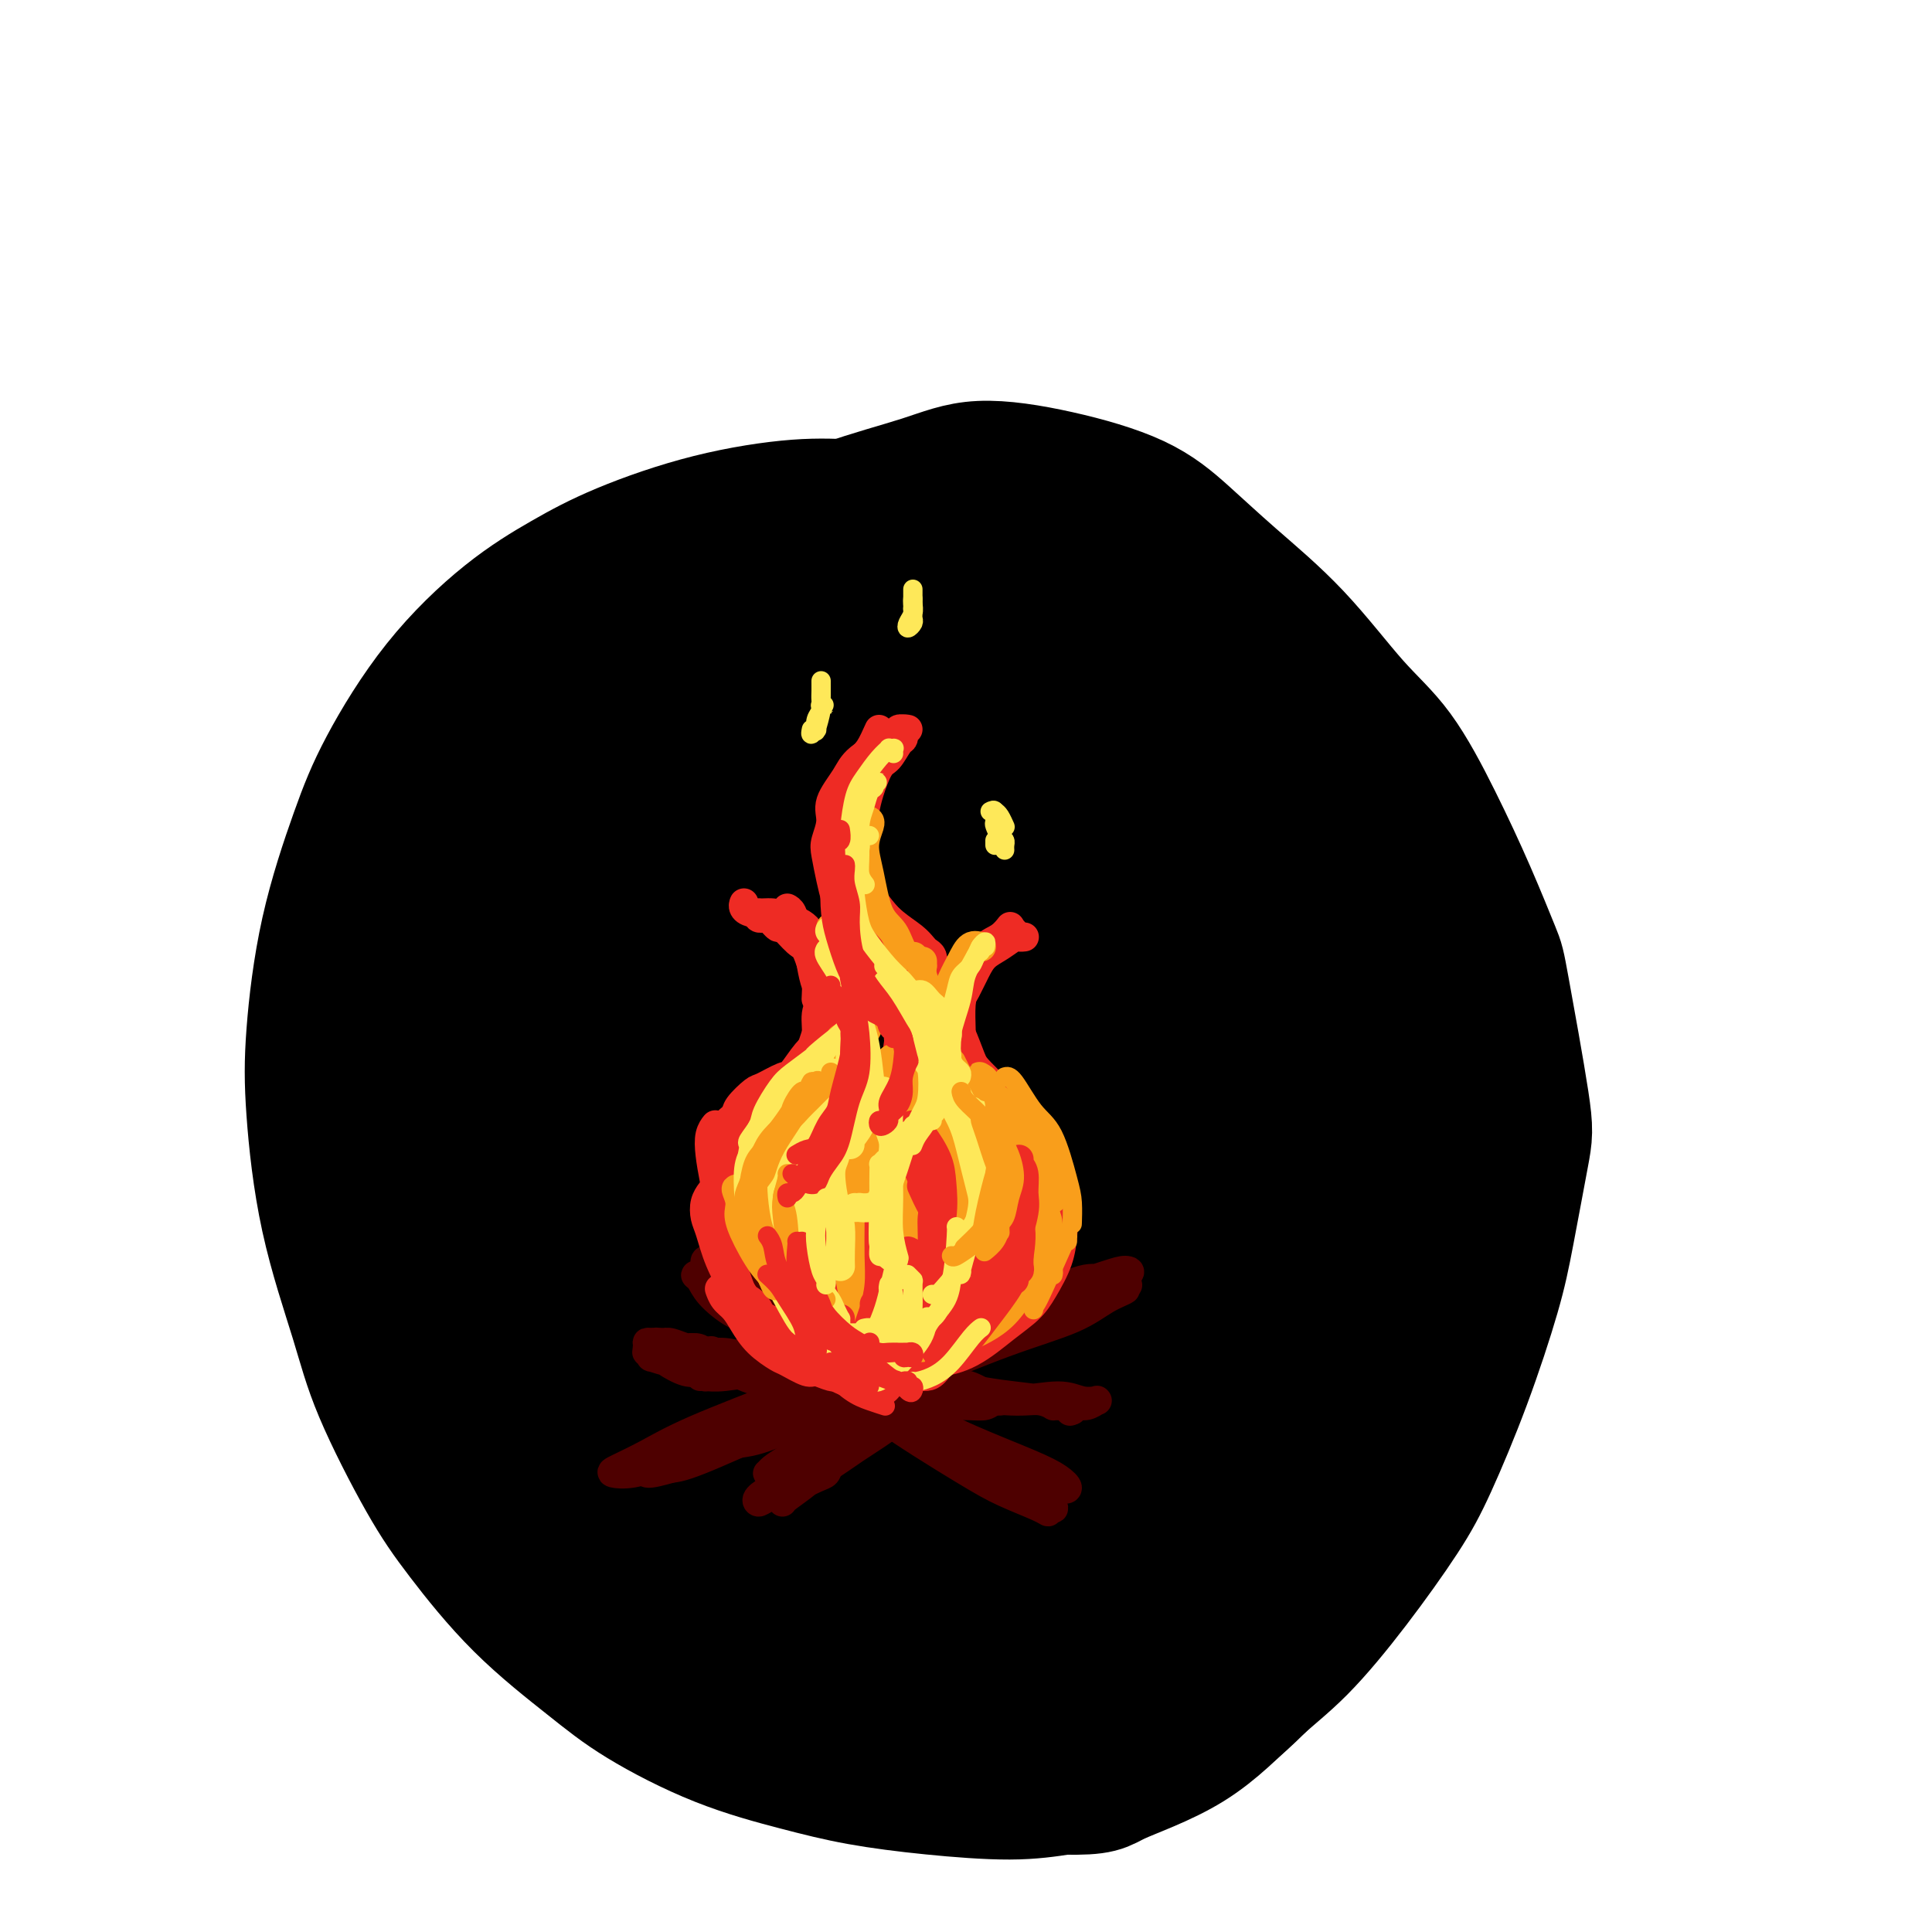 <svg viewBox='0 0 400 400' version='1.1' xmlns='http://www.w3.org/2000/svg' xmlns:xlink='http://www.w3.org/1999/xlink'><g fill='none' stroke='#000000' stroke-width='28' stroke-linecap='round' stroke-linejoin='round'><path d='M122,179c-1.198,1.090 -2.395,2.179 -4,4c-1.605,1.821 -3.617,4.372 -6,8c-2.383,3.628 -5.139,8.332 -7,12c-1.861,3.668 -2.829,6.298 -4,11c-1.171,4.702 -2.546,11.474 -3,19c-0.454,7.526 0.012,15.806 1,23c0.988,7.194 2.500,13.304 4,19c1.500,5.696 2.990,10.979 6,18c3.010,7.021 7.540,15.780 13,23c5.460,7.220 11.848,12.903 17,17c5.152,4.097 9.067,6.610 15,9c5.933,2.390 13.885,4.659 20,6c6.115,1.341 10.394,1.754 17,0c6.606,-1.754 15.538,-5.677 22,-9c6.462,-3.323 10.454,-6.047 16,-11c5.546,-4.953 12.645,-12.135 19,-20c6.355,-7.865 11.967,-16.412 16,-24c4.033,-7.588 6.487,-14.215 9,-21c2.513,-6.785 5.084,-13.727 7,-22c1.916,-8.273 3.177,-17.875 3,-28c-0.177,-10.125 -1.791,-20.772 -4,-29c-2.209,-8.228 -5.012,-14.037 -8,-20c-2.988,-5.963 -6.159,-12.079 -12,-19c-5.841,-6.921 -14.350,-14.648 -24,-21c-9.650,-6.352 -20.440,-11.330 -29,-14c-8.560,-2.670 -14.889,-3.033 -24,-3c-9.111,0.033 -21.005,0.462 -32,3c-10.995,2.538 -21.091,7.185 -29,12c-7.909,4.815 -13.629,9.796 -19,15c-5.371,5.204 -10.392,10.630 -15,19c-4.608,8.370 -8.804,19.685 -13,31'/><path d='M74,187c-3.184,11.028 -4.644,23.099 -4,37c0.644,13.901 3.391,29.632 6,41c2.609,11.368 5.081,18.373 10,28c4.919,9.627 12.285,21.875 20,30c7.715,8.125 15.779,12.127 22,15c6.221,2.873 10.600,4.616 18,5c7.400,0.384 17.821,-0.592 25,-2c7.179,-1.408 11.117,-3.247 18,-8c6.883,-4.753 16.712,-12.420 23,-19c6.288,-6.580 9.034,-12.072 13,-21c3.966,-8.928 9.154,-21.291 12,-35c2.846,-13.709 3.352,-28.763 3,-40c-0.352,-11.237 -1.563,-18.657 -4,-29c-2.437,-10.343 -6.099,-23.607 -12,-34c-5.901,-10.393 -14.041,-17.913 -20,-23c-5.959,-5.087 -9.736,-7.739 -17,-9c-7.264,-1.261 -18.013,-1.129 -26,0c-7.987,1.129 -13.211,3.255 -20,8c-6.789,4.745 -15.143,12.109 -21,23c-5.857,10.891 -9.217,25.309 -11,37c-1.783,11.691 -1.988,20.653 0,35c1.988,14.347 6.171,34.077 12,49c5.829,14.923 13.306,25.037 19,31c5.694,5.963 9.606,7.774 15,8c5.394,0.226 12.269,-1.132 19,-6c6.731,-4.868 13.317,-13.248 18,-20c4.683,-6.752 7.462,-11.878 11,-23c3.538,-11.122 7.835,-28.239 10,-41c2.165,-12.761 2.198,-21.166 1,-33c-1.198,-11.834 -3.628,-27.095 -7,-37c-3.372,-9.905 -7.686,-14.452 -12,-19'/><path d='M195,135c-5.854,-5.709 -14.490,-10.481 -24,-11c-9.510,-0.519 -19.895,3.214 -28,7c-8.105,3.786 -13.930,7.623 -21,18c-7.070,10.377 -15.386,27.292 -19,47c-3.614,19.708 -2.526,42.207 -1,59c1.526,16.793 3.491,27.880 8,38c4.509,10.120 11.561,19.275 17,23c5.439,3.725 9.265,2.021 15,-2c5.735,-4.021 13.379,-10.358 19,-16c5.621,-5.642 9.217,-10.588 14,-19c4.783,-8.412 10.751,-20.289 15,-34c4.249,-13.711 6.779,-29.257 8,-41c1.221,-11.743 1.132,-19.682 -1,-30c-2.132,-10.318 -6.306,-23.013 -12,-33c-5.694,-9.987 -12.907,-17.266 -21,-20c-8.093,-2.734 -17.065,-0.925 -24,2c-6.935,2.925 -11.831,6.965 -17,19c-5.169,12.035 -10.609,32.064 -13,48c-2.391,15.936 -1.732,27.780 1,43c2.732,15.220 7.539,33.816 12,45c4.461,11.184 8.577,14.956 14,17c5.423,2.044 12.154,2.360 19,-1c6.846,-3.360 13.807,-10.396 19,-16c5.193,-5.604 8.618,-9.778 12,-18c3.382,-8.222 6.721,-20.494 8,-34c1.279,-13.506 0.497,-28.248 -1,-39c-1.497,-10.752 -3.708,-17.514 -8,-25c-4.292,-7.486 -10.666,-15.697 -16,-20c-5.334,-4.303 -9.628,-4.697 -16,-3c-6.372,1.697 -14.820,5.485 -21,11c-6.180,5.515 -10.090,12.758 -14,20'/><path d='M119,170c-4.500,9.824 -8.750,24.385 -10,41c-1.250,16.615 0.500,35.283 3,49c2.500,13.717 5.752,22.481 10,31c4.248,8.519 9.493,16.792 15,19c5.507,2.208 11.275,-1.650 16,-5c4.725,-3.350 8.408,-6.191 13,-14c4.592,-7.809 10.095,-20.585 14,-31c3.905,-10.415 6.214,-18.467 8,-31c1.786,-12.533 3.051,-29.545 3,-44c-0.051,-14.455 -1.418,-26.353 -5,-35c-3.582,-8.647 -9.378,-14.042 -14,-17c-4.622,-2.958 -8.070,-3.480 -14,1c-5.930,4.480 -14.342,13.962 -20,23c-5.658,9.038 -8.563,17.632 -12,33c-3.437,15.368 -7.406,37.508 -8,57c-0.594,19.492 2.188,36.335 4,47c1.812,10.665 2.655,15.152 5,18c2.345,2.848 6.191,4.057 9,4c2.809,-0.057 4.582,-1.381 8,-6c3.418,-4.619 8.483,-12.534 12,-20c3.517,-7.466 5.487,-14.484 8,-25c2.513,-10.516 5.571,-24.530 7,-39c1.429,-14.470 1.230,-29.396 1,-40c-0.230,-10.604 -0.491,-16.888 -3,-23c-2.509,-6.112 -7.264,-12.053 -13,-14c-5.736,-1.947 -12.452,0.100 -18,3c-5.548,2.900 -9.929,6.653 -15,16c-5.071,9.347 -10.834,24.289 -14,36c-3.166,11.711 -3.737,20.191 -4,32c-0.263,11.809 -0.218,26.945 2,37c2.218,10.055 6.609,15.027 11,20'/><path d='M118,293c3.329,3.886 6.151,3.602 11,2c4.849,-1.602 11.725,-4.520 18,-11c6.275,-6.480 11.950,-16.520 16,-25c4.050,-8.480 6.475,-15.399 9,-27c2.525,-11.601 5.151,-27.883 6,-42c0.849,-14.117 -0.077,-26.067 -1,-34c-0.923,-7.933 -1.841,-11.849 -6,-14c-4.159,-2.151 -11.557,-2.538 -17,-1c-5.443,1.538 -8.930,5.000 -15,14c-6.070,9.000 -14.724,23.539 -20,36c-5.276,12.461 -7.173,22.845 -9,39c-1.827,16.155 -3.582,38.083 -2,55c1.582,16.917 6.503,28.825 10,36c3.497,7.175 5.571,9.617 9,10c3.429,0.383 8.211,-1.291 13,-6c4.789,-4.709 9.583,-12.451 13,-19c3.417,-6.549 5.456,-11.904 8,-23c2.544,-11.096 5.594,-27.932 7,-40c1.406,-12.068 1.168,-19.366 1,-30c-0.168,-10.634 -0.267,-24.602 -2,-34c-1.733,-9.398 -5.099,-14.225 -8,-17c-2.901,-2.775 -5.337,-3.496 -9,-3c-3.663,0.496 -8.554,2.210 -13,9c-4.446,6.790 -8.448,18.656 -11,29c-2.552,10.344 -3.656,19.165 -4,33c-0.344,13.835 0.071,32.683 3,48c2.929,15.317 8.370,27.104 12,34c3.630,6.896 5.447,8.900 9,9c3.553,0.100 8.841,-1.704 13,-4c4.159,-2.296 7.188,-5.085 10,-11c2.812,-5.915 5.406,-14.958 8,-24'/><path d='M177,282c1.900,-6.956 2.651,-12.346 3,-22c0.349,-9.654 0.297,-23.571 -1,-36c-1.297,-12.429 -3.838,-23.370 -6,-31c-2.162,-7.630 -3.945,-11.949 -7,-16c-3.055,-4.051 -7.383,-7.833 -12,-9c-4.617,-1.167 -9.524,0.282 -14,6c-4.476,5.718 -8.520,15.706 -11,26c-2.480,10.294 -3.395,20.894 -4,31c-0.605,10.106 -0.901,19.719 1,33c1.901,13.281 6.000,30.228 9,38c3.000,7.772 4.903,6.367 7,6c2.097,-0.367 4.388,0.305 7,-2c2.612,-2.305 5.545,-7.587 8,-15c2.455,-7.413 4.433,-16.957 6,-25c1.567,-8.043 2.722,-14.584 3,-24c0.278,-9.416 -0.322,-21.708 -1,-31c-0.678,-9.292 -1.433,-15.585 -2,-19c-0.567,-3.415 -0.947,-3.951 -2,-3c-1.053,0.951 -2.778,3.389 -4,7c-1.222,3.611 -1.939,8.396 -3,17c-1.061,8.604 -2.465,21.028 -3,30c-0.535,8.972 -0.202,14.493 0,20c0.202,5.507 0.274,11.001 1,13c0.726,1.999 2.105,0.505 3,-1c0.895,-1.505 1.305,-3.020 2,-7c0.695,-3.980 1.673,-10.425 2,-19c0.327,-8.575 0.002,-19.278 0,-27c-0.002,-7.722 0.319,-12.461 0,-19c-0.319,-6.539 -1.278,-14.876 -2,-20c-0.722,-5.124 -1.206,-7.035 -3,-9c-1.794,-1.965 -4.897,-3.982 -8,-6'/><path d='M146,168c-3.275,-0.673 -7.462,0.643 -11,2c-3.538,1.357 -6.425,2.754 -10,8c-3.575,5.246 -7.836,14.341 -11,25c-3.164,10.659 -5.231,22.881 -6,31c-0.769,8.119 -0.241,12.134 0,16c0.241,3.866 0.195,7.582 1,8c0.805,0.418 2.462,-2.461 3,-5c0.538,-2.539 -0.044,-4.738 0,-8c0.044,-3.262 0.712,-7.587 1,-14c0.288,-6.413 0.195,-14.915 0,-23c-0.195,-8.085 -0.493,-15.753 -1,-21c-0.507,-5.247 -1.222,-8.072 -2,-11c-0.778,-2.928 -1.617,-5.960 -3,-7c-1.383,-1.040 -3.309,-0.088 -5,1c-1.691,1.088 -3.148,2.311 -5,4c-1.852,1.689 -4.101,3.843 -6,7c-1.899,3.157 -3.449,7.319 -5,11c-1.551,3.681 -3.102,6.883 -4,12c-0.898,5.117 -1.141,12.149 -1,18c0.141,5.851 0.668,10.522 1,16c0.332,5.478 0.469,11.763 2,18c1.531,6.237 4.457,12.424 7,17c2.543,4.576 4.703,7.539 8,11c3.297,3.461 7.730,7.419 13,11c5.270,3.581 11.378,6.784 16,9c4.622,2.216 7.759,3.446 13,5c5.241,1.554 12.587,3.433 20,5c7.413,1.567 14.894,2.822 21,4c6.106,1.178 10.836,2.279 16,3c5.164,0.721 10.761,1.063 17,1c6.239,-0.063 13.119,-0.532 20,-1'/><path d='M235,321c8.815,-1.139 12.352,-3.985 16,-7c3.648,-3.015 7.406,-6.198 11,-11c3.594,-4.802 7.024,-11.222 10,-19c2.976,-7.778 5.497,-16.912 7,-24c1.503,-7.088 1.986,-12.130 2,-19c0.014,-6.870 -0.441,-15.569 -2,-24c-1.559,-8.431 -4.222,-16.595 -6,-23c-1.778,-6.405 -2.672,-11.052 -5,-17c-2.328,-5.948 -6.089,-13.198 -9,-18c-2.911,-4.802 -4.970,-7.157 -8,-10c-3.030,-2.843 -7.031,-6.174 -11,-8c-3.969,-1.826 -7.906,-2.148 -11,-2c-3.094,0.148 -5.344,0.767 -8,2c-2.656,1.233 -5.719,3.081 -9,5c-3.281,1.919 -6.782,3.909 -9,6c-2.218,2.091 -3.154,4.282 -5,8c-1.846,3.718 -4.600,8.964 -7,17c-2.400,8.036 -4.444,18.863 -6,29c-1.556,10.137 -2.622,19.586 -3,29c-0.378,9.414 -0.066,18.794 1,30c1.066,11.206 2.886,24.236 6,34c3.114,9.764 7.522,16.260 11,20c3.478,3.740 6.026,4.724 10,5c3.974,0.276 9.373,-0.158 15,-3c5.627,-2.842 11.483,-8.094 16,-13c4.517,-4.906 7.694,-9.468 12,-17c4.306,-7.532 9.739,-18.035 14,-30c4.261,-11.965 7.348,-25.393 9,-35c1.652,-9.607 1.868,-15.394 1,-24c-0.868,-8.606 -2.819,-20.030 -5,-27c-2.181,-6.970 -4.590,-9.485 -7,-12'/><path d='M265,163c-3.683,-3.167 -9.391,-5.083 -13,-5c-3.609,0.083 -5.118,2.165 -8,8c-2.882,5.835 -7.136,15.421 -10,27c-2.864,11.579 -4.338,25.149 -5,38c-0.662,12.851 -0.513,24.981 0,33c0.513,8.019 1.389,11.925 3,15c1.611,3.075 3.958,5.319 6,6c2.042,0.681 3.780,-0.201 6,-4c2.220,-3.799 4.921,-10.515 7,-16c2.079,-5.485 3.537,-9.740 5,-18c1.463,-8.260 2.932,-20.526 3,-32c0.068,-11.474 -1.265,-22.156 -2,-30c-0.735,-7.844 -0.870,-12.849 -2,-17c-1.130,-4.151 -3.253,-7.448 -5,-9c-1.747,-1.552 -3.117,-1.360 -4,0c-0.883,1.360 -1.280,3.886 -2,6c-0.720,2.114 -1.763,3.814 -2,13c-0.237,9.186 0.333,25.858 1,37c0.667,11.142 1.431,16.752 2,26c0.569,9.248 0.942,22.132 1,30c0.058,7.868 -0.200,10.718 -1,15c-0.800,4.282 -2.141,9.995 -3,13c-0.859,3.005 -1.234,3.303 -2,3c-0.766,-0.303 -1.923,-1.206 -2,-6c-0.077,-4.794 0.926,-13.479 2,-21c1.074,-7.521 2.219,-13.878 4,-23c1.781,-9.122 4.198,-21.011 7,-31c2.802,-9.989 5.988,-18.080 8,-24c2.012,-5.920 2.849,-9.671 4,-12c1.151,-2.329 2.614,-3.237 3,-2c0.386,1.237 -0.307,4.618 -1,8'/><path d='M265,191c-0.627,5.094 -1.695,13.828 -4,24c-2.305,10.172 -5.846,21.780 -9,30c-3.154,8.220 -5.920,13.051 -10,20c-4.080,6.949 -9.475,16.015 -15,23c-5.525,6.985 -11.181,11.890 -15,15c-3.819,3.110 -5.801,4.426 -9,5c-3.199,0.574 -7.614,0.406 -10,0c-2.386,-0.406 -2.744,-1.048 -3,-2c-0.256,-0.952 -0.411,-2.212 1,-6c1.411,-3.788 4.387,-10.104 7,-15c2.613,-4.896 4.863,-8.373 8,-14c3.137,-5.627 7.160,-13.406 10,-18c2.840,-4.594 4.496,-6.004 6,-8c1.504,-1.996 2.856,-4.580 3,-4c0.144,0.580 -0.918,4.323 -2,8c-1.082,3.677 -2.183,7.289 -4,13c-1.817,5.711 -4.350,13.523 -7,22c-2.650,8.477 -5.416,17.620 -7,24c-1.584,6.380 -1.987,9.998 -2,12c-0.013,2.002 0.363,2.387 1,2c0.637,-0.387 1.534,-1.546 4,-5c2.466,-3.454 6.500,-9.205 11,-17c4.500,-7.795 9.465,-17.636 13,-25c3.535,-7.364 5.640,-12.250 8,-19c2.360,-6.750 4.977,-15.362 6,-20c1.023,-4.638 0.454,-5.300 -1,-6c-1.454,-0.700 -3.793,-1.436 -7,0c-3.207,1.436 -7.282,5.045 -12,11c-4.718,5.955 -10.078,14.257 -14,22c-3.922,7.743 -6.406,14.927 -8,22c-1.594,7.073 -2.297,14.037 -3,21'/><path d='M201,306c-1.793,10.140 -0.775,13.990 1,17c1.775,3.010 4.308,5.179 7,6c2.692,0.821 5.544,0.295 9,-1c3.456,-1.295 7.515,-3.360 12,-7c4.485,-3.640 9.396,-8.854 13,-13c3.604,-4.146 5.900,-7.223 9,-12c3.100,-4.777 7.003,-11.253 9,-18c1.997,-6.747 2.089,-13.766 2,-19c-0.089,-5.234 -0.360,-8.683 -2,-12c-1.640,-3.317 -4.651,-6.500 -7,-8c-2.349,-1.500 -4.038,-1.316 -7,0c-2.962,1.316 -7.198,3.765 -12,8c-4.802,4.235 -10.171,10.256 -14,15c-3.829,4.744 -6.119,8.213 -9,13c-2.881,4.787 -6.355,10.894 -8,17c-1.645,6.106 -1.462,12.211 -1,17c0.462,4.789 1.202,8.260 3,12c1.798,3.740 4.653,7.747 8,10c3.347,2.253 7.186,2.753 11,2c3.814,-0.753 7.602,-2.759 11,-5c3.398,-2.241 6.404,-4.719 11,-9c4.596,-4.281 10.780,-10.367 16,-18c5.220,-7.633 9.474,-16.815 13,-24c3.526,-7.185 6.323,-12.373 9,-19c2.677,-6.627 5.233,-14.691 7,-22c1.767,-7.309 2.744,-13.862 3,-19c0.256,-5.138 -0.208,-8.860 -1,-14c-0.792,-5.140 -1.913,-11.697 -4,-18c-2.087,-6.303 -5.139,-12.351 -7,-17c-1.861,-4.649 -2.532,-7.900 -5,-12c-2.468,-4.100 -6.734,-9.050 -11,-14'/><path d='M267,142c-3.126,-3.941 -5.443,-6.793 -9,-10c-3.557,-3.207 -8.356,-6.768 -14,-10c-5.644,-3.232 -12.135,-6.136 -17,-8c-4.865,-1.864 -8.105,-2.689 -13,-4c-4.895,-1.311 -11.446,-3.108 -18,-4c-6.554,-0.892 -13.112,-0.881 -18,-1c-4.888,-0.119 -8.107,-0.370 -13,0c-4.893,0.370 -11.462,1.359 -18,3c-6.538,1.641 -13.045,3.932 -18,6c-4.955,2.068 -8.357,3.911 -12,6c-3.643,2.089 -7.528,4.424 -12,8c-4.472,3.576 -9.531,8.394 -14,14c-4.469,5.606 -8.348,11.999 -11,17c-2.652,5.001 -4.078,8.609 -6,14c-1.922,5.391 -4.342,12.566 -6,20c-1.658,7.434 -2.556,15.128 -3,21c-0.444,5.872 -0.434,9.922 0,16c0.434,6.078 1.293,14.183 3,22c1.707,7.817 4.263,15.345 6,21c1.737,5.655 2.657,9.438 5,15c2.343,5.562 6.110,12.904 9,18c2.890,5.096 4.905,7.948 8,12c3.095,4.052 7.271,9.305 12,14c4.729,4.695 10.011,8.833 14,12c3.989,3.167 6.684,5.363 11,8c4.316,2.637 10.254,5.716 16,8c5.746,2.284 11.299,3.772 16,5c4.701,1.228 8.549,2.195 13,3c4.451,0.805 9.506,1.447 15,2c5.494,0.553 11.427,1.015 16,1c4.573,-0.015 7.787,-0.508 11,-1'/><path d='M220,370c8.256,0.130 7.898,-0.545 11,-2c3.102,-1.455 9.666,-3.692 15,-7c5.334,-3.308 9.439,-7.688 13,-11c3.561,-3.312 6.579,-5.555 10,-9c3.421,-3.445 7.245,-8.091 11,-13c3.755,-4.909 7.442,-10.081 10,-14c2.558,-3.919 3.988,-6.586 6,-11c2.012,-4.414 4.606,-10.575 7,-17c2.394,-6.425 4.589,-13.116 6,-18c1.411,-4.884 2.038,-7.962 3,-13c0.962,-5.038 2.258,-12.035 3,-16c0.742,-3.965 0.929,-4.899 0,-11c-0.929,-6.101 -2.972,-17.368 -4,-23c-1.028,-5.632 -1.039,-5.629 -2,-8c-0.961,-2.371 -2.873,-7.115 -5,-12c-2.127,-4.885 -4.470,-9.910 -7,-15c-2.530,-5.090 -5.248,-10.246 -8,-14c-2.752,-3.754 -5.540,-6.106 -9,-10c-3.460,-3.894 -7.593,-9.329 -12,-14c-4.407,-4.671 -9.088,-8.578 -13,-12c-3.912,-3.422 -7.055,-6.359 -10,-9c-2.945,-2.641 -5.692,-4.985 -10,-7c-4.308,-2.015 -10.179,-3.702 -16,-5c-5.821,-1.298 -11.593,-2.209 -16,-2c-4.407,0.209 -7.447,1.537 -12,3c-4.553,1.463 -10.617,3.060 -16,5c-5.383,1.940 -10.086,4.224 -14,6c-3.914,1.776 -7.039,3.043 -11,5c-3.961,1.957 -8.759,4.604 -13,8c-4.241,3.396 -7.926,7.542 -11,11c-3.074,3.458 -5.537,6.229 -8,9'/><path d='M118,144c-4.564,5.865 -6.474,10.527 -8,14c-1.526,3.473 -2.667,5.759 -4,10c-1.333,4.241 -2.859,10.439 -4,15c-1.141,4.561 -1.899,7.486 -2,13c-0.101,5.514 0.453,13.616 1,23c0.547,9.384 1.087,20.052 2,28c0.913,7.948 2.200,13.178 5,21c2.800,7.822 7.114,18.235 12,27c4.886,8.765 10.346,15.883 15,21c4.654,5.117 8.503,8.233 14,12c5.497,3.767 12.644,8.183 18,11c5.356,2.817 8.923,4.034 14,5c5.077,0.966 11.665,1.680 18,2c6.335,0.320 12.417,0.247 17,0c4.583,-0.247 7.666,-0.666 12,-2c4.334,-1.334 9.919,-3.581 14,-7c4.081,-3.419 6.658,-8.008 9,-12c2.342,-3.992 4.448,-7.386 6,-13c1.552,-5.614 2.551,-13.448 3,-20c0.449,-6.552 0.347,-11.823 0,-15c-0.347,-3.177 -0.939,-4.260 -2,-5c-1.061,-0.740 -2.591,-1.135 -4,-1c-1.409,0.135 -2.698,0.801 -4,2c-1.302,1.199 -2.618,2.931 -4,5c-1.382,2.069 -2.830,4.475 -5,8c-2.170,3.525 -5.062,8.169 -8,14c-2.938,5.831 -5.923,12.850 -8,18c-2.077,5.150 -3.248,8.432 -5,13c-1.752,4.568 -4.087,10.422 -6,15c-1.913,4.578 -3.404,7.879 -4,10c-0.596,2.121 -0.298,3.060 0,4'/><path d='M210,360c-2.811,9.913 1.661,4.695 4,3c2.339,-1.695 2.546,0.134 5,1c2.454,0.866 7.155,0.768 12,0c4.845,-0.768 9.833,-2.206 14,-4c4.167,-1.794 7.513,-3.943 12,-8c4.487,-4.057 10.115,-10.023 15,-17c4.885,-6.977 9.028,-14.965 12,-21c2.972,-6.035 4.772,-10.118 7,-17c2.228,-6.882 4.884,-16.563 6,-23c1.116,-6.437 0.691,-9.630 0,-14c-0.691,-4.370 -1.649,-9.916 -3,-12c-1.351,-2.084 -3.094,-0.705 -5,0c-1.906,0.705 -3.976,0.737 -7,4c-3.024,3.263 -7.001,9.759 -10,15c-2.999,5.241 -5.019,9.229 -7,15c-1.981,5.771 -3.924,13.326 -5,19c-1.076,5.674 -1.287,9.466 -1,11c0.287,1.534 1.072,0.811 2,0c0.928,-0.811 2.000,-1.709 4,-6c2.000,-4.291 4.929,-11.976 7,-18c2.071,-6.024 3.285,-10.386 5,-17c1.715,-6.614 3.931,-15.481 5,-21c1.069,-5.519 0.991,-7.690 1,-10c0.009,-2.310 0.104,-4.760 -1,-5c-1.104,-0.240 -3.408,1.732 -5,4c-1.592,2.268 -2.472,4.834 -4,9c-1.528,4.166 -3.705,9.931 -5,15c-1.295,5.069 -1.708,9.441 -2,12c-0.292,2.559 -0.463,3.304 0,4c0.463,0.696 1.561,1.342 2,1c0.439,-0.342 0.220,-1.671 0,-3'/><path d='M268,277c0.083,-1.155 -0.708,-3.042 -1,-4c-0.292,-0.958 -0.083,-0.988 0,-1c0.083,-0.012 0.042,-0.006 0,0'/></g>
<g fill='none' stroke='#4E0000' stroke-width='6' stroke-linecap='round' stroke-linejoin='round'><path d='M153,298c0.383,0.013 0.766,0.026 1,0c0.234,-0.026 0.318,-0.092 2,-1c1.682,-0.908 4.961,-2.657 8,-4c3.039,-1.343 5.837,-2.278 10,-4c4.163,-1.722 9.689,-4.229 14,-6c4.311,-1.771 7.407,-2.805 11,-4c3.593,-1.195 7.684,-2.552 11,-4c3.316,-1.448 5.857,-2.988 8,-4c2.143,-1.012 3.889,-1.496 5,-2c1.111,-0.504 1.588,-1.027 2,-1c0.412,0.027 0.759,0.604 0,1c-0.759,0.396 -2.625,0.611 -4,1c-1.375,0.389 -2.258,0.951 -5,2c-2.742,1.049 -7.344,2.586 -12,4c-4.656,1.414 -9.366,2.705 -13,4c-3.634,1.295 -6.192,2.595 -9,4c-2.808,1.405 -5.866,2.916 -9,4c-3.134,1.084 -6.343,1.741 -9,3c-2.657,1.259 -4.761,3.121 -6,4c-1.239,0.879 -1.613,0.775 -2,1c-0.387,0.225 -0.788,0.779 -1,1c-0.212,0.221 -0.236,0.110 0,0c0.236,-0.110 0.731,-0.219 1,0c0.269,0.219 0.312,0.765 2,0c1.688,-0.765 5.021,-2.840 8,-4c2.979,-1.160 5.605,-1.405 10,-3c4.395,-1.595 10.560,-4.541 16,-7c5.440,-2.459 10.157,-4.431 14,-6c3.843,-1.569 6.812,-2.734 10,-4c3.188,-1.266 6.594,-2.633 10,-4'/><path d='M226,269c11.989,-4.722 6.461,-2.526 5,-2c-1.461,0.526 1.144,-0.618 2,-1c0.856,-0.382 -0.039,-0.001 -2,1c-1.961,1.001 -4.989,2.624 -8,4c-3.011,1.376 -6.004,2.507 -11,4c-4.996,1.493 -11.993,3.349 -17,5c-5.007,1.651 -8.024,3.096 -13,5c-4.976,1.904 -11.913,4.266 -17,6c-5.087,1.734 -8.326,2.839 -11,4c-2.674,1.161 -4.784,2.376 -6,3c-1.216,0.624 -1.537,0.656 -2,1c-0.463,0.344 -1.068,1.001 0,1c1.068,-0.001 3.808,-0.660 6,-1c2.192,-0.340 3.834,-0.362 8,-2c4.166,-1.638 10.854,-4.893 16,-7c5.146,-2.107 8.750,-3.065 14,-5c5.250,-1.935 12.146,-4.845 18,-7c5.854,-2.155 10.667,-3.553 14,-5c3.333,-1.447 5.185,-2.941 7,-4c1.815,-1.059 3.592,-1.683 4,-2c0.408,-0.317 -0.554,-0.327 -2,0c-1.446,0.327 -3.375,0.992 -6,2c-2.625,1.008 -5.947,2.361 -11,4c-5.053,1.639 -11.839,3.566 -17,5c-5.161,1.434 -8.699,2.376 -13,4c-4.301,1.624 -9.366,3.932 -15,6c-5.634,2.068 -11.836,3.897 -17,6c-5.164,2.103 -9.292,4.481 -12,6c-2.708,1.519 -3.998,2.178 -5,3c-1.002,0.822 -1.715,1.806 -1,2c0.715,0.194 2.857,-0.403 5,-1'/><path d='M139,304c1.774,-0.129 4.210,-0.953 9,-3c4.790,-2.047 11.936,-5.317 19,-8c7.064,-2.683 14.048,-4.778 19,-7c4.952,-2.222 7.871,-4.571 13,-7c5.129,-2.429 12.466,-4.937 17,-7c4.534,-2.063 6.263,-3.682 9,-5c2.737,-1.318 6.482,-2.334 8,-3c1.518,-0.666 0.809,-0.982 0,-1c-0.809,-0.018 -1.717,0.263 -4,1c-2.283,0.737 -5.942,1.928 -11,4c-5.058,2.072 -11.516,5.023 -17,7c-5.484,1.977 -9.994,2.981 -16,5c-6.006,2.019 -13.507,5.052 -21,8c-7.493,2.948 -14.978,5.811 -20,8c-5.022,2.189 -7.580,3.706 -10,5c-2.420,1.294 -4.702,2.366 -6,3c-1.298,0.634 -1.614,0.830 -1,1c0.614,0.170 2.157,0.312 4,0c1.843,-0.312 3.985,-1.080 8,-3c4.015,-1.920 9.903,-4.991 15,-7c5.097,-2.009 9.402,-2.954 15,-5c5.598,-2.046 12.488,-5.193 19,-8c6.512,-2.807 12.647,-5.273 17,-7c4.353,-1.727 6.925,-2.715 10,-4c3.075,-1.285 6.654,-2.868 9,-4c2.346,-1.132 3.460,-1.814 4,-2c0.540,-0.186 0.507,0.124 0,0c-0.507,-0.124 -1.486,-0.683 -4,0c-2.514,0.683 -6.561,2.607 -10,4c-3.439,1.393 -6.268,2.255 -11,4c-4.732,1.745 -11.366,4.372 -18,7'/><path d='M185,280c-8.938,3.126 -9.783,3.440 -13,5c-3.217,1.560 -8.808,4.366 -12,6c-3.192,1.634 -3.986,2.094 -5,3c-1.014,0.906 -2.247,2.257 -3,3c-0.753,0.743 -1.027,0.880 -1,1c0.027,0.120 0.353,0.225 1,0c0.647,-0.225 1.613,-0.778 2,-1c0.387,-0.222 0.193,-0.111 0,0'/><path d='M154,272c-0.469,-0.423 -0.938,-0.846 -1,-1c-0.062,-0.154 0.283,-0.039 0,0c-0.283,0.039 -1.196,0.003 -1,0c0.196,-0.003 1.499,0.029 2,0c0.501,-0.029 0.199,-0.118 3,2c2.801,2.118 8.704,6.444 13,10c4.296,3.556 6.984,6.341 12,10c5.016,3.659 12.361,8.192 17,11c4.639,2.808 6.574,3.891 9,5c2.426,1.109 5.344,2.245 7,3c1.656,0.755 2.051,1.131 2,1c-0.051,-0.131 -0.550,-0.767 -1,-1c-0.450,-0.233 -0.853,-0.061 -3,-1c-2.147,-0.939 -6.038,-2.989 -9,-5c-2.962,-2.011 -4.996,-3.982 -9,-7c-4.004,-3.018 -9.979,-7.085 -15,-11c-5.021,-3.915 -9.090,-7.680 -12,-10c-2.910,-2.320 -4.663,-3.194 -7,-5c-2.337,-1.806 -5.260,-4.543 -7,-6c-1.740,-1.457 -2.297,-1.632 -3,-2c-0.703,-0.368 -1.553,-0.928 -2,-1c-0.447,-0.072 -0.493,0.346 0,1c0.493,0.654 1.524,1.546 3,3c1.476,1.454 3.398,3.470 7,7c3.602,3.530 8.884,8.575 15,13c6.116,4.425 13.067,8.231 18,11c4.933,2.769 7.850,4.502 11,6c3.150,1.498 6.535,2.762 9,4c2.465,1.238 4.010,2.449 5,3c0.990,0.551 1.426,0.443 1,0c-0.426,-0.443 -1.713,-1.222 -3,-2'/><path d='M215,310c-1.722,-1.225 -5.027,-3.289 -8,-5c-2.973,-1.711 -5.614,-3.070 -10,-6c-4.386,-2.930 -10.516,-7.433 -15,-11c-4.484,-3.567 -7.320,-6.199 -11,-9c-3.680,-2.801 -8.202,-5.770 -11,-8c-2.798,-2.230 -3.872,-3.719 -5,-5c-1.128,-1.281 -2.309,-2.353 -3,-3c-0.691,-0.647 -0.891,-0.870 -1,-1c-0.109,-0.130 -0.125,-0.168 1,1c1.125,1.168 3.391,3.541 6,6c2.609,2.459 5.559,5.004 11,9c5.441,3.996 13.371,9.442 19,13c5.629,3.558 8.955,5.228 13,7c4.045,1.772 8.809,3.645 12,5c3.191,1.355 4.811,2.191 6,3c1.189,0.809 1.949,1.590 2,2c0.051,0.410 -0.608,0.449 -1,0c-0.392,-0.449 -0.519,-1.385 -2,-2c-1.481,-0.615 -4.316,-0.910 -9,-3c-4.684,-2.090 -11.216,-5.976 -16,-9c-4.784,-3.024 -7.819,-5.185 -12,-8c-4.181,-2.815 -9.508,-6.285 -14,-9c-4.492,-2.715 -8.150,-4.675 -10,-6c-1.850,-1.325 -1.891,-2.016 -3,-3c-1.109,-0.984 -3.287,-2.262 -4,-3c-0.713,-0.738 0.037,-0.936 0,-1c-0.037,-0.064 -0.861,0.005 0,1c0.861,0.995 3.406,2.916 6,5c2.594,2.084 5.237,4.330 10,8c4.763,3.670 11.647,8.763 17,12c5.353,3.237 9.177,4.619 13,6'/><path d='M196,296c9.898,6.230 11.643,6.306 14,7c2.357,0.694 5.325,2.008 7,3c1.675,0.992 2.056,1.664 2,2c-0.056,0.336 -0.548,0.335 -1,0c-0.452,-0.335 -0.865,-1.005 -3,-2c-2.135,-0.995 -5.992,-2.314 -11,-5c-5.008,-2.686 -11.166,-6.740 -16,-10c-4.834,-3.260 -8.344,-5.727 -13,-9c-4.656,-3.273 -10.459,-7.353 -14,-10c-3.541,-2.647 -4.819,-3.863 -6,-5c-1.181,-1.137 -2.264,-2.197 -3,-3c-0.736,-0.803 -1.124,-1.350 -1,-1c0.124,0.350 0.760,1.598 1,2c0.240,0.402 0.084,-0.041 2,2c1.916,2.041 5.902,6.567 9,10c3.098,3.433 5.307,5.775 8,8c2.693,2.225 5.871,4.334 9,6c3.129,1.666 6.210,2.890 8,4c1.790,1.110 2.290,2.107 3,3c0.710,0.893 1.632,1.684 2,2c0.368,0.316 0.184,0.158 0,0'/><path d='M147,284c-0.414,-0.113 -0.827,-0.227 -1,0c-0.173,0.227 -0.104,0.794 0,1c0.104,0.206 0.244,0.051 0,0c-0.244,-0.051 -0.871,0.001 -1,0c-0.129,-0.001 0.242,-0.055 1,0c0.758,0.055 1.904,0.218 4,0c2.096,-0.218 5.144,-0.817 10,-1c4.856,-0.183 11.522,0.050 16,0c4.478,-0.050 6.768,-0.382 10,0c3.232,0.382 7.406,1.480 10,2c2.594,0.520 3.607,0.464 5,1c1.393,0.536 3.167,1.664 4,2c0.833,0.336 0.727,-0.120 1,0c0.273,0.120 0.927,0.817 1,1c0.073,0.183 -0.434,-0.148 -1,0c-0.566,0.148 -1.193,0.776 -2,1c-0.807,0.224 -1.796,0.045 -5,0c-3.204,-0.045 -8.622,0.045 -13,0c-4.378,-0.045 -7.715,-0.227 -12,-1c-4.285,-0.773 -9.519,-2.139 -13,-3c-3.481,-0.861 -5.211,-1.216 -7,-2c-1.789,-0.784 -3.639,-1.996 -5,-3c-1.361,-1.004 -2.232,-1.800 -3,-2c-0.768,-0.200 -1.431,0.197 -2,0c-0.569,-0.197 -1.043,-0.989 -1,-1c0.043,-0.011 0.603,0.760 1,1c0.397,0.240 0.632,-0.049 1,0c0.368,0.049 0.868,0.436 3,1c2.132,0.564 5.895,1.304 10,2c4.105,0.696 8.553,1.348 13,2'/><path d='M171,285c7.358,1.046 11.752,0.662 17,1c5.248,0.338 11.349,1.397 15,2c3.651,0.603 4.851,0.751 7,1c2.149,0.249 5.248,0.598 7,1c1.752,0.402 2.158,0.855 2,1c-0.158,0.145 -0.880,-0.020 -1,0c-0.120,0.020 0.363,0.224 0,0c-0.363,-0.224 -1.572,-0.876 -3,-1c-1.428,-0.124 -3.075,0.279 -7,0c-3.925,-0.279 -10.128,-1.239 -15,-2c-4.872,-0.761 -8.412,-1.322 -13,-2c-4.588,-0.678 -10.225,-1.474 -15,-2c-4.775,-0.526 -8.687,-0.781 -11,-1c-2.313,-0.219 -3.027,-0.402 -4,-1c-0.973,-0.598 -2.205,-1.611 -3,-2c-0.795,-0.389 -1.154,-0.152 -1,0c0.154,0.152 0.821,0.220 1,0c0.179,-0.220 -0.132,-0.729 1,0c1.132,0.729 3.705,2.694 6,4c2.295,1.306 4.311,1.953 9,3c4.689,1.047 12.049,2.495 17,3c4.951,0.505 7.492,0.069 12,0c4.508,-0.069 10.983,0.231 16,0c5.017,-0.231 8.575,-0.991 11,-1c2.425,-0.009 3.716,0.734 5,1c1.284,0.266 2.562,0.057 3,0c0.438,-0.057 0.037,0.040 0,0c-0.037,-0.040 0.289,-0.217 0,0c-0.289,0.217 -1.193,0.828 -2,1c-0.807,0.172 -1.516,-0.094 -2,0c-0.484,0.094 -0.742,0.547 -1,1'/><path d='M222,292c-0.833,0.333 -0.417,0.167 0,0'/><path d='M193,267c-0.266,-0.097 -0.531,-0.195 -1,0c-0.469,0.195 -1.140,0.681 -2,1c-0.860,0.319 -1.907,0.471 -3,1c-1.093,0.529 -2.231,1.434 -3,2c-0.769,0.566 -1.168,0.792 -2,1c-0.832,0.208 -2.097,0.398 -3,1c-0.903,0.602 -1.443,1.618 -2,2c-0.557,0.382 -1.129,0.132 -1,0c0.129,-0.132 0.960,-0.145 1,0c0.040,0.145 -0.712,0.449 0,0c0.712,-0.449 2.889,-1.651 5,-3c2.111,-1.349 4.156,-2.845 6,-4c1.844,-1.155 3.487,-1.968 5,-3c1.513,-1.032 2.896,-2.282 4,-3c1.104,-0.718 1.929,-0.902 2,-1c0.071,-0.098 -0.612,-0.110 -1,0c-0.388,0.110 -0.483,0.340 -2,1c-1.517,0.660 -4.458,1.749 -7,3c-2.542,1.251 -4.686,2.664 -7,4c-2.314,1.336 -4.799,2.596 -7,4c-2.201,1.404 -4.118,2.951 -5,4c-0.882,1.049 -0.729,1.599 -1,2c-0.271,0.401 -0.965,0.652 -1,1c-0.035,0.348 0.590,0.793 1,1c0.410,0.207 0.606,0.175 2,0c1.394,-0.175 3.987,-0.492 7,-2c3.013,-1.508 6.447,-4.208 9,-6c2.553,-1.792 4.226,-2.675 6,-4c1.774,-1.325 3.650,-3.093 4,-4c0.350,-0.907 -0.825,-0.954 -2,-1'/><path d='M195,264c2.136,-2.385 -1.025,-0.847 -3,0c-1.975,0.847 -2.763,1.002 -5,2c-2.237,0.998 -5.921,2.839 -9,5c-3.079,2.161 -5.551,4.643 -7,6c-1.449,1.357 -1.874,1.590 -2,2c-0.126,0.410 0.048,0.996 1,1c0.952,0.004 2.683,-0.573 4,-1c1.317,-0.427 2.221,-0.705 4,-2c1.779,-1.295 4.435,-3.608 6,-5c1.565,-1.392 2.041,-1.865 2,-2c-0.041,-0.135 -0.599,0.067 -2,1c-1.401,0.933 -3.647,2.597 -5,4c-1.353,1.403 -1.815,2.544 -2,3c-0.185,0.456 -0.092,0.228 0,0'/><path d='M180,297c-0.448,0.123 -0.896,0.246 -1,0c-0.104,-0.246 0.135,-0.862 0,-1c-0.135,-0.138 -0.646,0.203 -1,0c-0.354,-0.203 -0.552,-0.949 -1,-1c-0.448,-0.051 -1.146,0.592 -2,1c-0.854,0.408 -1.865,0.582 -3,1c-1.135,0.418 -2.396,1.079 -4,2c-1.604,0.921 -3.552,2.103 -5,3c-1.448,0.897 -2.397,1.508 -3,2c-0.603,0.492 -0.860,0.866 -1,1c-0.140,0.134 -0.161,0.028 0,0c0.161,-0.028 0.506,0.020 1,0c0.494,-0.020 1.137,-0.110 3,-1c1.863,-0.890 4.946,-2.579 7,-4c2.054,-1.421 3.079,-2.573 5,-4c1.921,-1.427 4.737,-3.130 6,-4c1.263,-0.870 0.971,-0.907 1,-1c0.029,-0.093 0.378,-0.244 0,0c-0.378,0.244 -1.482,0.881 -3,2c-1.518,1.119 -3.451,2.721 -6,5c-2.549,2.279 -5.713,5.236 -8,7c-2.287,1.764 -3.695,2.334 -5,3c-1.305,0.666 -2.507,1.428 -3,2c-0.493,0.572 -0.276,0.954 0,1c0.276,0.046 0.613,-0.246 2,-1c1.387,-0.754 3.826,-1.971 6,-3c2.174,-1.029 4.082,-1.870 6,-3c1.918,-1.130 3.844,-2.550 6,-4c2.156,-1.450 4.542,-2.929 6,-4c1.458,-1.071 1.988,-1.735 2,-2c0.012,-0.265 -0.494,-0.133 -1,0'/><path d='M184,294c3.254,-2.119 -2.111,0.585 -5,2c-2.889,1.415 -3.304,1.543 -5,3c-1.696,1.457 -4.675,4.245 -7,6c-2.325,1.755 -3.997,2.477 -5,3c-1.003,0.523 -1.337,0.845 -1,1c0.337,0.155 1.346,0.142 2,0c0.654,-0.142 0.953,-0.414 2,-1c1.047,-0.586 2.841,-1.487 4,-2c1.159,-0.513 1.684,-0.639 2,-1c0.316,-0.361 0.425,-0.958 0,-1c-0.425,-0.042 -1.382,0.472 -2,1c-0.618,0.528 -0.898,1.069 -2,2c-1.102,0.931 -3.028,2.251 -4,3c-0.972,0.749 -0.992,0.928 -1,1c-0.008,0.072 -0.004,0.036 0,0'/><path d='M154,269c0.201,-0.905 0.402,-1.811 0,-2c-0.402,-0.189 -1.407,0.338 -2,0c-0.593,-0.338 -0.774,-1.540 -1,-2c-0.226,-0.460 -0.496,-0.176 -1,0c-0.504,0.176 -1.243,0.245 -2,0c-0.757,-0.245 -1.534,-0.804 -2,-1c-0.466,-0.196 -0.622,-0.029 -1,0c-0.378,0.029 -0.980,-0.082 -1,0c-0.020,0.082 0.540,0.355 1,1c0.460,0.645 0.821,1.661 2,3c1.179,1.339 3.177,3.001 5,4c1.823,0.999 3.471,1.336 5,2c1.529,0.664 2.939,1.654 4,2c1.061,0.346 1.771,0.049 2,0c0.229,-0.049 -0.025,0.150 0,0c0.025,-0.150 0.327,-0.649 0,-1c-0.327,-0.351 -1.284,-0.555 -2,-1c-0.716,-0.445 -1.190,-1.131 -2,-2c-0.810,-0.869 -1.957,-1.921 -3,-3c-1.043,-1.079 -1.982,-2.185 -3,-3c-1.018,-0.815 -2.115,-1.338 -3,-2c-0.885,-0.662 -1.559,-1.462 -2,-2c-0.441,-0.538 -0.650,-0.814 -1,-1c-0.350,-0.186 -0.841,-0.281 -1,0c-0.159,0.281 0.016,0.937 0,1c-0.016,0.063 -0.221,-0.468 0,0c0.221,0.468 0.867,1.934 2,3c1.133,1.066 2.752,1.733 4,2c1.248,0.267 2.124,0.133 3,0'/><path d='M155,267c1.749,0.744 2.621,0.105 3,0c0.379,-0.105 0.264,0.324 0,0c-0.264,-0.324 -0.677,-1.402 -1,-2c-0.323,-0.598 -0.556,-0.717 -1,-1c-0.444,-0.283 -1.100,-0.731 -2,-1c-0.900,-0.269 -2.045,-0.361 -3,0c-0.955,0.361 -1.719,1.174 -2,2c-0.281,0.826 -0.080,1.665 0,2c0.080,0.335 0.040,0.168 0,0'/><path d='M151,282c-0.475,-0.453 -0.950,-0.906 -1,-1c-0.050,-0.094 0.324,0.171 0,0c-0.324,-0.171 -1.348,-0.778 -2,-1c-0.652,-0.222 -0.934,-0.059 -2,0c-1.066,0.059 -2.917,0.015 -4,0c-1.083,-0.015 -1.397,-0.001 -2,0c-0.603,0.001 -1.496,-0.012 -2,0c-0.504,0.012 -0.620,0.049 -1,0c-0.380,-0.049 -1.024,-0.185 -1,0c0.024,0.185 0.717,0.691 1,1c0.283,0.309 0.157,0.419 1,1c0.843,0.581 2.656,1.631 4,2c1.344,0.369 2.220,0.058 4,0c1.780,-0.058 4.465,0.138 6,0c1.535,-0.138 1.921,-0.611 2,-1c0.079,-0.389 -0.148,-0.696 0,-1c0.148,-0.304 0.671,-0.607 0,-1c-0.671,-0.393 -2.536,-0.877 -4,-1c-1.464,-0.123 -2.526,0.113 -4,0c-1.474,-0.113 -3.361,-0.576 -5,-1c-1.639,-0.424 -3.029,-0.808 -4,-1c-0.971,-0.192 -1.524,-0.191 -2,0c-0.476,0.191 -0.877,0.572 -1,1c-0.123,0.428 0.032,0.904 0,1c-0.032,0.096 -0.252,-0.187 0,0c0.252,0.187 0.974,0.845 1,1c0.026,0.155 -0.645,-0.193 0,0c0.645,0.193 2.606,0.928 4,1c1.394,0.072 2.221,-0.519 3,-1c0.779,-0.481 1.508,-0.852 2,-1c0.492,-0.148 0.746,-0.074 1,0'/><path d='M145,280c0.781,-0.552 -0.266,-0.932 -1,-1c-0.734,-0.068 -1.154,0.177 -2,0c-0.846,-0.177 -2.117,-0.775 -3,-1c-0.883,-0.225 -1.377,-0.075 -2,0c-0.623,0.075 -1.374,0.076 -2,0c-0.626,-0.076 -1.127,-0.228 -1,0c0.127,0.228 0.882,0.835 1,1c0.118,0.165 -0.400,-0.111 0,0c0.400,0.111 1.719,0.611 3,1c1.281,0.389 2.526,0.668 4,1c1.474,0.332 3.179,0.718 5,1c1.821,0.282 3.760,0.461 5,0c1.240,-0.461 1.783,-1.560 2,-2c0.217,-0.440 0.109,-0.220 0,0'/></g>
<g fill='none' stroke='#EE2B24' stroke-width='6' stroke-linecap='round' stroke-linejoin='round'><path d='M167,280c-1.565,-0.913 -3.129,-1.825 -4,-2c-0.871,-0.175 -1.048,0.389 -2,0c-0.952,-0.389 -2.679,-1.730 -4,-3c-1.321,-1.270 -2.235,-2.467 -3,-4c-0.765,-1.533 -1.380,-3.401 -2,-5c-0.620,-1.599 -1.244,-2.931 -2,-5c-0.756,-2.069 -1.645,-4.877 -2,-6c-0.355,-1.123 -0.178,-0.562 0,0'/><path d='M167,275c-0.320,0.007 -0.640,0.015 -1,0c-0.360,-0.015 -0.762,-0.052 -1,0c-0.238,0.052 -0.314,0.193 -1,0c-0.686,-0.193 -1.983,-0.720 -3,-1c-1.017,-0.280 -1.753,-0.312 -3,-1c-1.247,-0.688 -3.003,-2.032 -4,-3c-0.997,-0.968 -1.235,-1.561 -2,-3c-0.765,-1.439 -2.058,-3.724 -3,-6c-0.942,-2.276 -1.534,-4.544 -2,-6c-0.466,-1.456 -0.805,-2.102 -1,-3c-0.195,-0.898 -0.245,-2.050 0,-3c0.245,-0.950 0.784,-1.700 1,-2c0.216,-0.300 0.108,-0.150 0,0'/><path d='M162,273c0.079,0.405 0.159,0.810 0,1c-0.159,0.190 -0.556,0.167 -1,0c-0.444,-0.167 -0.935,-0.476 -2,-1c-1.065,-0.524 -2.706,-1.262 -4,-3c-1.294,-1.738 -2.243,-4.475 -3,-7c-0.757,-2.525 -1.324,-4.838 -2,-8c-0.676,-3.162 -1.463,-7.173 -2,-10c-0.537,-2.827 -0.824,-4.469 -1,-6c-0.176,-1.531 -0.240,-2.951 0,-4c0.240,-1.049 0.783,-1.728 1,-2c0.217,-0.272 0.109,-0.136 0,0'/><path d='M153,256c-0.336,-0.235 -0.673,-0.471 -1,-1c-0.327,-0.529 -0.646,-1.353 -1,-2c-0.354,-0.647 -0.744,-1.117 -1,-2c-0.256,-0.883 -0.379,-2.177 0,-3c0.379,-0.823 1.262,-1.174 2,-3c0.738,-1.826 1.333,-5.127 3,-8c1.667,-2.873 4.406,-5.316 6,-7c1.594,-1.684 2.045,-2.607 3,-4c0.955,-1.393 2.416,-3.255 3,-4c0.584,-0.745 0.292,-0.372 0,0'/><path d='M149,247c-0.536,0.088 -1.072,0.176 -1,0c0.072,-0.176 0.752,-0.617 1,-1c0.248,-0.383 0.065,-0.707 0,-1c-0.065,-0.293 -0.013,-0.554 0,-1c0.013,-0.446 -0.012,-1.078 0,-2c0.012,-0.922 0.063,-2.134 0,-3c-0.063,-0.866 -0.240,-1.385 0,-2c0.240,-0.615 0.898,-1.324 1,-2c0.102,-0.676 -0.351,-1.317 0,-2c0.351,-0.683 1.505,-1.406 2,-2c0.495,-0.594 0.330,-1.059 1,-2c0.670,-0.941 2.175,-2.356 3,-3c0.825,-0.644 0.971,-0.515 2,-1c1.029,-0.485 2.940,-1.582 4,-2c1.060,-0.418 1.269,-0.156 2,-1c0.731,-0.844 1.983,-2.795 3,-4c1.017,-1.205 1.800,-1.666 2,-3c0.200,-1.334 -0.183,-3.542 0,-5c0.183,-1.458 0.932,-2.164 1,-3c0.068,-0.836 -0.545,-1.800 -1,-3c-0.455,-1.200 -0.753,-2.637 -1,-4c-0.247,-1.363 -0.445,-2.653 -1,-4c-0.555,-1.347 -1.468,-2.753 -2,-4c-0.532,-1.247 -0.682,-2.336 -1,-3c-0.318,-0.664 -0.805,-0.904 -1,-1c-0.195,-0.096 -0.097,-0.048 0,0'/><path d='M157,189c-0.098,0.405 -0.197,0.810 0,1c0.197,0.190 0.689,0.167 1,0c0.311,-0.167 0.439,-0.476 1,0c0.561,0.476 1.553,1.738 2,2c0.447,0.262 0.348,-0.477 1,0c0.652,0.477 2.056,2.170 3,3c0.944,0.830 1.428,0.798 2,2c0.572,1.202 1.233,3.640 2,5c0.767,1.360 1.639,1.644 2,3c0.361,1.356 0.212,3.785 0,6c-0.212,2.215 -0.488,4.215 -1,6c-0.512,1.785 -1.261,3.355 -2,5c-0.739,1.645 -1.468,3.366 -2,4c-0.532,0.634 -0.866,0.181 -1,0c-0.134,-0.181 -0.067,-0.091 0,0'/><path d='M187,277c0.617,0.394 1.233,0.789 2,1c0.767,0.211 1.684,0.240 3,0c1.316,-0.240 3.032,-0.747 5,-2c1.968,-1.253 4.188,-3.250 6,-5c1.813,-1.750 3.218,-3.253 4,-5c0.782,-1.747 0.941,-3.740 1,-5c0.059,-1.260 0.017,-1.789 0,-2c-0.017,-0.211 -0.008,-0.106 0,0'/><path d='M188,280c0.557,0.282 1.115,0.564 2,1c0.885,0.436 2.098,1.024 4,1c1.902,-0.024 4.492,-0.662 7,-2c2.508,-1.338 4.935,-3.377 7,-5c2.065,-1.623 3.770,-2.830 5,-4c1.230,-1.170 1.987,-2.302 3,-4c1.013,-1.698 2.283,-3.961 3,-6c0.717,-2.039 0.883,-3.856 1,-5c0.117,-1.144 0.187,-1.617 0,-3c-0.187,-1.383 -0.631,-3.676 -1,-5c-0.369,-1.324 -0.663,-1.680 -1,-3c-0.337,-1.320 -0.716,-3.603 -1,-5c-0.284,-1.397 -0.474,-1.909 -1,-3c-0.526,-1.091 -1.388,-2.762 -2,-4c-0.612,-1.238 -0.973,-2.045 -2,-3c-1.027,-0.955 -2.718,-2.060 -4,-3c-1.282,-0.940 -2.153,-1.715 -3,-2c-0.847,-0.285 -1.671,-0.082 -2,0c-0.329,0.082 -0.165,0.041 0,0'/><path d='M199,220c-0.000,0.038 -0.001,0.075 0,0c0.001,-0.075 0.002,-0.263 0,-1c-0.002,-0.737 -0.009,-2.023 0,-3c0.009,-0.977 0.032,-1.645 0,-3c-0.032,-1.355 -0.118,-3.398 0,-5c0.118,-1.602 0.442,-2.762 1,-4c0.558,-1.238 1.351,-2.553 2,-4c0.649,-1.447 1.153,-3.027 2,-4c0.847,-0.973 2.036,-1.339 3,-2c0.964,-0.661 1.704,-1.617 2,-2c0.296,-0.383 0.148,-0.191 0,0'/><path d='M210,193c-0.056,-0.120 -0.111,-0.240 0,0c0.111,0.240 0.389,0.842 0,1c-0.389,0.158 -1.445,-0.126 -2,0c-0.555,0.126 -0.609,0.664 -1,1c-0.391,0.336 -1.120,0.471 -2,1c-0.880,0.529 -1.910,1.452 -3,3c-1.090,1.548 -2.241,3.722 -3,5c-0.759,1.278 -1.125,1.660 -2,3c-0.875,1.340 -2.257,3.639 -3,5c-0.743,1.361 -0.845,1.783 -1,3c-0.155,1.217 -0.363,3.229 0,5c0.363,1.771 1.299,3.301 2,5c0.701,1.699 1.169,3.566 2,5c0.831,1.434 2.027,2.436 3,3c0.973,0.564 1.724,0.690 2,1c0.276,0.310 0.079,0.803 0,1c-0.079,0.197 -0.039,0.099 0,0'/><path d='M172,231c0.720,0.078 1.439,0.156 2,0c0.561,-0.156 0.963,-0.546 2,-1c1.037,-0.454 2.709,-0.971 4,-2c1.291,-1.029 2.200,-2.571 3,-4c0.800,-1.429 1.490,-2.745 2,-4c0.510,-1.255 0.838,-2.450 1,-4c0.162,-1.550 0.157,-3.455 0,-5c-0.157,-1.545 -0.464,-2.730 -1,-4c-0.536,-1.270 -1.299,-2.623 -2,-4c-0.701,-1.377 -1.340,-2.777 -2,-4c-0.660,-1.223 -1.343,-2.270 -2,-3c-0.657,-0.730 -1.289,-1.145 -2,-2c-0.711,-0.855 -1.500,-2.151 -2,-3c-0.500,-0.849 -0.709,-1.251 -1,-2c-0.291,-0.749 -0.662,-1.845 -1,-3c-0.338,-1.155 -0.643,-2.369 -1,-4c-0.357,-1.631 -0.765,-3.678 -1,-5c-0.235,-1.322 -0.296,-1.917 0,-3c0.296,-1.083 0.948,-2.653 1,-4c0.052,-1.347 -0.495,-2.470 0,-4c0.495,-1.530 2.031,-3.468 3,-5c0.969,-1.532 1.370,-2.659 3,-4c1.630,-1.341 4.488,-2.895 6,-4c1.512,-1.105 1.676,-1.759 2,-2c0.324,-0.241 0.807,-0.069 1,0c0.193,0.069 0.097,0.034 0,0'/><path d='M188,151c-0.418,-0.085 -0.836,-0.170 -1,0c-0.164,0.170 -0.074,0.595 0,1c0.074,0.405 0.132,0.790 0,1c-0.132,0.210 -0.455,0.245 -1,1c-0.545,0.755 -1.312,2.229 -2,3c-0.688,0.771 -1.295,0.840 -2,2c-0.705,1.160 -1.507,3.413 -2,5c-0.493,1.587 -0.678,2.510 -1,4c-0.322,1.490 -0.782,3.546 -1,5c-0.218,1.454 -0.192,2.304 0,4c0.192,1.696 0.552,4.237 1,6c0.448,1.763 0.984,2.749 2,4c1.016,1.251 2.510,2.768 4,4c1.490,1.232 2.974,2.178 4,3c1.026,0.822 1.594,1.518 2,2c0.406,0.482 0.648,0.749 1,1c0.352,0.251 0.812,0.486 1,1c0.188,0.514 0.103,1.306 0,2c-0.103,0.694 -0.223,1.292 0,2c0.223,0.708 0.789,1.528 1,2c0.211,0.472 0.068,0.595 0,1c-0.068,0.405 -0.061,1.091 0,2c0.061,0.909 0.176,2.040 0,3c-0.176,0.960 -0.643,1.749 -1,3c-0.357,1.251 -0.602,2.965 -1,4c-0.398,1.035 -0.947,1.391 -1,2c-0.053,0.609 0.392,1.470 0,2c-0.392,0.530 -1.621,0.730 -2,1c-0.379,0.270 0.090,0.611 0,1c-0.090,0.389 -0.740,0.825 -1,1c-0.260,0.175 -0.130,0.087 0,0'/><path d='M186,225c0.394,-0.400 0.789,-0.800 1,-1c0.211,-0.200 0.239,-0.201 1,-1c0.761,-0.799 2.254,-2.395 3,-3c0.746,-0.605 0.745,-0.220 1,-1c0.255,-0.780 0.764,-2.724 1,-4c0.236,-1.276 0.197,-1.882 0,-3c-0.197,-1.118 -0.552,-2.747 -1,-4c-0.448,-1.253 -0.989,-2.128 -2,-3c-1.011,-0.872 -2.490,-1.739 -4,-3c-1.510,-1.261 -3.050,-2.914 -4,-4c-0.950,-1.086 -1.311,-1.606 -2,-3c-0.689,-1.394 -1.705,-3.664 -2,-5c-0.295,-1.336 0.131,-1.738 0,-3c-0.131,-1.262 -0.820,-3.382 -1,-5c-0.180,-1.618 0.148,-2.733 0,-4c-0.148,-1.267 -0.770,-2.687 -1,-4c-0.230,-1.313 -0.066,-2.518 0,-3c0.066,-0.482 0.033,-0.241 0,0'/><path d='M182,151c-0.680,1.515 -1.360,3.031 -2,4c-0.640,0.969 -1.240,1.393 -2,3c-0.760,1.607 -1.681,4.397 -2,6c-0.319,1.603 -0.037,2.019 0,4c0.037,1.981 -0.171,5.526 0,8c0.171,2.474 0.723,3.876 2,6c1.277,2.124 3.281,4.972 5,7c1.719,2.028 3.155,3.238 5,5c1.845,1.762 4.099,4.075 5,5c0.901,0.925 0.451,0.463 0,0'/><path d='M180,286c-0.438,0.122 -0.876,0.244 -1,0c-0.124,-0.244 0.067,-0.853 0,-1c-0.067,-0.147 -0.391,0.168 -1,0c-0.609,-0.168 -1.503,-0.818 -2,-1c-0.497,-0.182 -0.598,0.103 -1,0c-0.402,-0.103 -1.104,-0.594 -2,-1c-0.896,-0.406 -1.987,-0.726 -3,-1c-1.013,-0.274 -1.948,-0.503 -3,-1c-1.052,-0.497 -2.222,-1.261 -3,-2c-0.778,-0.739 -1.163,-1.453 -2,-2c-0.837,-0.547 -2.126,-0.927 -3,-2c-0.874,-1.073 -1.333,-2.840 -2,-4c-0.667,-1.160 -1.541,-1.713 -2,-2c-0.459,-0.287 -0.501,-0.308 -1,-1c-0.499,-0.692 -1.454,-2.056 -2,-3c-0.546,-0.944 -0.682,-1.467 -1,-2c-0.318,-0.533 -0.817,-1.076 -1,-2c-0.183,-0.924 -0.050,-2.230 0,-3c0.050,-0.770 0.016,-1.006 0,-2c-0.016,-0.994 -0.014,-2.747 0,-4c0.014,-1.253 0.042,-2.007 0,-3c-0.042,-0.993 -0.153,-2.223 0,-3c0.153,-0.777 0.569,-1.099 1,-2c0.431,-0.901 0.877,-2.381 1,-3c0.123,-0.619 -0.076,-0.379 0,-1c0.076,-0.621 0.429,-2.104 1,-3c0.571,-0.896 1.361,-1.206 2,-2c0.639,-0.794 1.127,-2.072 2,-3c0.873,-0.928 2.131,-1.507 3,-2c0.869,-0.493 1.349,-0.902 2,-2c0.651,-1.098 1.472,-2.885 2,-4c0.528,-1.115 0.764,-1.557 1,-2'/><path d='M165,222c2.035,-2.448 1.123,-1.068 1,-1c-0.123,0.068 0.541,-1.176 1,-2c0.459,-0.824 0.711,-1.226 1,-2c0.289,-0.774 0.613,-1.919 1,-3c0.387,-1.081 0.835,-2.099 1,-3c0.165,-0.901 0.047,-1.686 0,-2c-0.047,-0.314 -0.024,-0.157 0,0'/><path d='M154,187c-0.009,0.022 -0.018,0.044 0,0c0.018,-0.044 0.061,-0.152 0,0c-0.061,0.152 -0.228,0.566 0,1c0.228,0.434 0.849,0.887 2,1c1.151,0.113 2.830,-0.116 4,0c1.170,0.116 1.830,0.575 3,1c1.170,0.425 2.850,0.815 4,2c1.150,1.185 1.771,3.165 2,6c0.229,2.835 0.065,6.524 0,8c-0.065,1.476 -0.033,0.738 0,0'/><path d='M212,194c-0.027,0.004 -0.054,0.007 0,0c0.054,-0.007 0.191,-0.025 0,0c-0.191,0.025 -0.708,0.091 -1,0c-0.292,-0.091 -0.358,-0.340 -1,0c-0.642,0.340 -1.859,1.268 -3,2c-1.141,0.732 -2.205,1.267 -3,2c-0.795,0.733 -1.321,1.663 -2,3c-0.679,1.337 -1.510,3.079 -2,4c-0.490,0.921 -0.640,1.020 -1,2c-0.360,0.980 -0.931,2.839 -1,4c-0.069,1.161 0.364,1.622 1,3c0.636,1.378 1.474,3.673 2,5c0.526,1.327 0.740,1.686 2,3c1.260,1.314 3.567,3.581 5,5c1.433,1.419 1.992,1.989 3,3c1.008,1.011 2.464,2.465 3,3c0.536,0.535 0.153,0.153 0,0c-0.153,-0.153 -0.077,-0.076 0,0'/><path d='M182,277c0.545,-0.002 1.090,-0.003 1,0c-0.090,0.003 -0.816,0.012 -1,0c-0.184,-0.012 0.174,-0.044 0,0c-0.174,0.044 -0.879,0.164 -2,0c-1.121,-0.164 -2.658,-0.612 -4,-1c-1.342,-0.388 -2.489,-0.714 -4,-2c-1.511,-1.286 -3.384,-3.530 -5,-5c-1.616,-1.470 -2.973,-2.165 -4,-4c-1.027,-1.835 -1.722,-4.810 -2,-6c-0.278,-1.190 -0.139,-0.595 0,0'/><path d='M164,262c-0.235,0.174 -0.469,0.348 -1,0c-0.531,-0.348 -1.358,-1.218 -2,-2c-0.642,-0.782 -1.100,-1.478 -2,-3c-0.900,-1.522 -2.242,-3.871 -3,-5c-0.758,-1.129 -0.931,-1.037 -1,-1c-0.069,0.037 -0.035,0.018 0,0'/></g>
<g fill='none' stroke='#F99E1B' stroke-width='6' stroke-linecap='round' stroke-linejoin='round'><path d='M176,271c0.166,0.314 0.332,0.629 0,1c-0.332,0.371 -1.161,0.799 -2,1c-0.839,0.201 -1.688,0.176 -2,0c-0.312,-0.176 -0.085,-0.502 -1,-1c-0.915,-0.498 -2.970,-1.169 -4,-2c-1.030,-0.831 -1.036,-1.822 -2,-3c-0.964,-1.178 -2.886,-2.542 -4,-4c-1.114,-1.458 -1.421,-3.010 -2,-5c-0.579,-1.990 -1.432,-4.418 -2,-6c-0.568,-1.582 -0.852,-2.319 -1,-4c-0.148,-1.681 -0.158,-4.307 0,-6c0.158,-1.693 0.486,-2.454 1,-4c0.514,-1.546 1.215,-3.878 2,-5c0.785,-1.122 1.653,-1.035 2,-1c0.347,0.035 0.174,0.017 0,0'/><path d='M172,226c-0.238,-0.216 -0.476,-0.432 -1,0c-0.524,0.432 -1.335,1.511 -2,2c-0.665,0.489 -1.183,0.388 -2,1c-0.817,0.612 -1.934,1.936 -3,3c-1.066,1.064 -2.082,1.867 -3,3c-0.918,1.133 -1.739,2.594 -2,4c-0.261,1.406 0.039,2.755 0,4c-0.039,1.245 -0.417,2.386 0,4c0.417,1.614 1.627,3.701 2,5c0.373,1.299 -0.092,1.811 0,2c0.092,0.189 0.741,0.054 1,0c0.259,-0.054 0.130,-0.027 0,0'/><path d='M158,241c-0.209,0.475 -0.417,0.950 0,0c0.417,-0.950 1.460,-3.324 2,-4c0.540,-0.676 0.577,0.347 1,0c0.423,-0.347 1.232,-2.065 2,-3c0.768,-0.935 1.494,-1.086 3,-2c1.506,-0.914 3.791,-2.589 5,-4c1.209,-1.411 1.340,-2.558 2,-4c0.660,-1.442 1.847,-3.178 3,-5c1.153,-1.822 2.270,-3.728 3,-5c0.730,-1.272 1.072,-1.908 1,-3c-0.072,-1.092 -0.558,-2.640 -1,-4c-0.442,-1.360 -0.841,-2.531 -1,-3c-0.159,-0.469 -0.080,-0.234 0,0'/><path d='M172,192c0.677,1.366 1.355,2.732 2,4c0.645,1.268 1.259,2.437 2,4c0.741,1.563 1.610,3.519 2,5c0.390,1.481 0.301,2.488 0,4c-0.301,1.512 -0.813,3.529 -2,6c-1.187,2.471 -3.050,5.396 -4,7c-0.950,1.604 -0.986,1.887 -1,2c-0.014,0.113 -0.007,0.057 0,0'/><path d='M180,170c-0.036,-0.025 -0.071,-0.050 0,0c0.071,0.050 0.249,0.175 0,1c-0.249,0.825 -0.927,2.351 -1,4c-0.073,1.649 0.457,3.423 1,6c0.543,2.577 1.099,5.959 2,8c0.901,2.041 2.149,2.743 3,4c0.851,1.257 1.306,3.069 2,4c0.694,0.931 1.627,0.980 2,1c0.373,0.020 0.187,0.010 0,0'/><path d='M191,199c-0.008,0.465 -0.015,0.930 0,1c0.015,0.070 0.053,-0.256 0,0c-0.053,0.256 -0.198,1.093 0,2c0.198,0.907 0.738,1.883 1,3c0.262,1.117 0.247,2.375 0,4c-0.247,1.625 -0.725,3.616 -1,5c-0.275,1.384 -0.347,2.161 -1,3c-0.653,0.839 -1.886,1.740 -3,3c-1.114,1.260 -2.108,2.878 -3,4c-0.892,1.122 -1.684,1.749 -2,2c-0.316,0.251 -0.158,0.125 0,0'/><path d='M180,227c0.327,0.022 0.654,0.043 1,0c0.346,-0.043 0.710,-0.151 1,0c0.290,0.151 0.505,0.563 2,0c1.495,-0.563 4.271,-2.099 5,-3c0.729,-0.901 -0.589,-1.167 0,-2c0.589,-0.833 3.086,-2.234 4,-4c0.914,-1.766 0.246,-3.899 0,-6c-0.246,-2.101 -0.070,-4.172 0,-5c0.070,-0.828 0.035,-0.414 0,0'/><path d='M203,196c0.178,0.069 0.355,0.139 0,0c-0.355,-0.139 -1.244,-0.485 -2,0c-0.756,0.485 -1.379,1.801 -2,3c-0.621,1.199 -1.238,2.280 -2,4c-0.762,1.720 -1.668,4.080 -2,6c-0.332,1.920 -0.089,3.402 0,5c0.089,1.598 0.026,3.314 0,4c-0.026,0.686 -0.013,0.343 0,0'/><path d='M197,220c0.417,0.833 0.833,1.667 1,2c0.167,0.333 0.083,0.167 0,0'/><path d='M205,227c0.346,-0.147 0.691,-0.295 2,1c1.309,1.295 3.580,4.032 5,6c1.420,1.968 1.989,3.167 3,5c1.011,1.833 2.465,4.301 3,6c0.535,1.699 0.153,2.628 0,3c-0.153,0.372 -0.076,0.186 0,0'/><path d='M179,282c0.404,0.384 0.808,0.769 2,1c1.192,0.231 3.171,0.309 5,0c1.829,-0.309 3.508,-1.003 6,-2c2.492,-0.997 5.799,-2.295 8,-4c2.201,-1.705 3.297,-3.816 5,-6c1.703,-2.184 4.013,-4.441 5,-6c0.987,-1.559 0.650,-2.420 0,-3c-0.650,-0.580 -1.614,-0.880 -2,-1c-0.386,-0.120 -0.193,-0.060 0,0'/><path d='M183,274c0.330,-0.147 0.660,-0.293 1,0c0.340,0.293 0.691,1.026 2,1c1.309,-0.026 3.578,-0.811 6,-2c2.422,-1.189 4.999,-2.781 7,-4c2.001,-1.219 3.426,-2.064 5,-4c1.574,-1.936 3.298,-4.962 4,-7c0.702,-2.038 0.381,-3.087 0,-4c-0.381,-0.913 -0.823,-1.689 -1,-2c-0.177,-0.311 -0.088,-0.155 0,0'/><path d='M180,277c-0.633,0.305 -1.266,0.610 0,0c1.266,-0.610 4.430,-2.134 6,-3c1.570,-0.866 1.544,-1.075 3,-3c1.456,-1.925 4.393,-5.567 6,-8c1.607,-2.433 1.884,-3.657 2,-6c0.116,-2.343 0.072,-5.803 0,-8c-0.072,-2.197 -0.173,-3.130 -1,-4c-0.827,-0.870 -2.379,-1.677 -3,-2c-0.621,-0.323 -0.310,-0.161 0,0'/><path d='M178,273c0.218,0.057 0.437,0.114 0,0c-0.437,-0.114 -1.529,-0.400 -2,-1c-0.471,-0.600 -0.321,-1.514 -1,-3c-0.679,-1.486 -2.188,-3.545 -3,-6c-0.812,-2.455 -0.928,-5.306 -1,-8c-0.072,-2.694 -0.099,-5.230 0,-7c0.099,-1.770 0.326,-2.773 1,-5c0.674,-2.227 1.797,-5.676 3,-8c1.203,-2.324 2.487,-3.521 3,-4c0.513,-0.479 0.257,-0.239 0,0'/><path d='M176,232c-0.673,0.160 -1.347,0.321 -2,1c-0.653,0.679 -1.286,1.878 -2,3c-0.714,1.122 -1.510,2.167 -2,3c-0.490,0.833 -0.673,1.454 -1,3c-0.327,1.546 -0.796,4.015 -1,6c-0.204,1.985 -0.142,3.484 0,6c0.142,2.516 0.365,6.049 1,8c0.635,1.951 1.684,2.322 2,3c0.316,0.678 -0.100,1.665 0,2c0.100,0.335 0.716,0.018 1,0c0.284,-0.018 0.234,0.261 0,0c-0.234,-0.261 -0.654,-1.064 -1,-2c-0.346,-0.936 -0.620,-2.006 -1,-4c-0.380,-1.994 -0.868,-4.914 -1,-7c-0.132,-2.086 0.090,-3.339 0,-5c-0.090,-1.661 -0.492,-3.731 0,-6c0.492,-2.269 1.878,-4.738 3,-7c1.122,-2.262 1.978,-4.318 3,-6c1.022,-1.682 2.209,-2.992 3,-4c0.791,-1.008 1.187,-1.716 1,-2c-0.187,-0.284 -0.957,-0.145 -1,0c-0.043,0.145 0.640,0.297 0,1c-0.640,0.703 -2.603,1.958 -4,3c-1.397,1.042 -2.228,1.870 -3,3c-0.772,1.130 -1.486,2.561 -3,4c-1.514,1.439 -3.829,2.888 -5,5c-1.171,2.112 -1.198,4.889 -1,7c0.198,2.111 0.620,3.555 1,6c0.380,2.445 0.718,5.889 1,8c0.282,2.111 0.509,2.889 1,4c0.491,1.111 1.245,2.556 2,4'/><path d='M167,269c0.827,4.991 0.895,2.970 1,2c0.105,-0.970 0.245,-0.888 0,-1c-0.245,-0.112 -0.877,-0.419 -1,-1c-0.123,-0.581 0.262,-1.436 0,-3c-0.262,-1.564 -1.170,-3.836 -2,-6c-0.830,-2.164 -1.582,-4.221 -2,-6c-0.418,-1.779 -0.503,-3.281 -1,-5c-0.497,-1.719 -1.405,-3.657 -2,-5c-0.595,-1.343 -0.878,-2.092 -1,-3c-0.122,-0.908 -0.083,-1.974 0,-2c0.083,-0.026 0.211,0.986 0,2c-0.211,1.014 -0.759,2.028 -1,3c-0.241,0.972 -0.173,1.903 0,4c0.173,2.097 0.451,5.360 1,8c0.549,2.640 1.370,4.656 2,6c0.630,1.344 1.070,2.017 2,3c0.930,0.983 2.351,2.275 3,3c0.649,0.725 0.526,0.883 1,1c0.474,0.117 1.544,0.192 2,0c0.456,-0.192 0.299,-0.651 0,-1c-0.299,-0.349 -0.741,-0.589 -1,-1c-0.259,-0.411 -0.335,-0.993 -1,-2c-0.665,-1.007 -1.918,-2.438 -3,-4c-1.082,-1.562 -1.991,-3.256 -3,-5c-1.009,-1.744 -2.116,-3.540 -3,-5c-0.884,-1.460 -1.546,-2.585 -2,-3c-0.454,-0.415 -0.701,-0.118 -1,0c-0.299,0.118 -0.649,0.059 -1,0'/><path d='M154,248c-2.544,-3.392 -1.405,-1.373 -1,0c0.405,1.373 0.075,2.099 0,3c-0.075,0.901 0.104,1.976 1,4c0.896,2.024 2.508,4.996 4,7c1.492,2.004 2.862,3.040 5,5c2.138,1.960 5.042,4.843 7,7c1.958,2.157 2.970,3.588 4,4c1.030,0.412 2.077,-0.196 3,0c0.923,0.196 1.723,1.196 2,-2c0.277,-3.196 0.032,-10.589 0,-13c-0.032,-2.411 0.149,0.161 0,-1c-0.149,-1.161 -0.628,-6.056 -1,-9c-0.372,-2.944 -0.638,-3.938 -1,-6c-0.362,-2.062 -0.819,-5.191 -1,-7c-0.181,-1.809 -0.086,-2.297 0,-3c0.086,-0.703 0.162,-1.621 0,-2c-0.162,-0.379 -0.562,-0.218 -1,0c-0.438,0.218 -0.916,0.494 -1,2c-0.084,1.506 0.224,4.244 0,7c-0.224,2.756 -0.980,5.532 -1,9c-0.020,3.468 0.695,7.628 1,10c0.305,2.372 0.200,2.954 1,4c0.800,1.046 2.505,2.554 3,3c0.495,0.446 -0.221,-0.172 0,-1c0.221,-0.828 1.377,-1.867 2,-3c0.623,-1.133 0.711,-2.362 1,-5c0.289,-2.638 0.778,-6.687 1,-9c0.222,-2.313 0.175,-2.892 0,-4c-0.175,-1.108 -0.479,-2.745 -1,-3c-0.521,-0.255 -1.261,0.873 -2,2'/><path d='M179,247c-0.410,0.977 -0.437,2.419 -1,5c-0.563,2.581 -1.664,6.303 -2,9c-0.336,2.697 0.094,4.371 1,6c0.906,1.629 2.288,3.213 3,4c0.712,0.787 0.753,0.779 2,0c1.247,-0.779 3.701,-2.327 5,-4c1.299,-1.673 1.442,-3.471 2,-6c0.558,-2.529 1.532,-5.789 2,-9c0.468,-3.211 0.432,-6.373 0,-9c-0.432,-2.627 -1.258,-4.718 -2,-6c-0.742,-1.282 -1.400,-1.756 -2,-2c-0.600,-0.244 -1.143,-0.260 -2,0c-0.857,0.260 -2.027,0.795 -3,2c-0.973,1.205 -1.747,3.080 -2,6c-0.253,2.920 0.016,6.887 0,10c-0.016,3.113 -0.318,5.374 0,7c0.318,1.626 1.256,2.619 2,3c0.744,0.381 1.293,0.151 2,0c0.707,-0.151 1.573,-0.223 2,-1c0.427,-0.777 0.416,-2.261 1,-4c0.584,-1.739 1.765,-3.734 2,-7c0.235,-3.266 -0.475,-7.802 -1,-10c-0.525,-2.198 -0.864,-2.056 -1,-2c-0.136,0.056 -0.068,0.028 0,0'/><path d='M185,223c-0.401,-0.225 -0.802,-0.451 -1,-1c-0.198,-0.549 -0.194,-1.422 0,-2c0.194,-0.578 0.576,-0.860 1,-1c0.424,-0.140 0.888,-0.139 1,0c0.112,0.139 -0.128,0.416 0,1c0.128,0.584 0.626,1.476 1,2c0.374,0.524 0.626,0.680 1,4c0.374,3.320 0.871,9.804 1,13c0.129,3.196 -0.109,3.105 0,4c0.109,0.895 0.565,2.776 1,5c0.435,2.224 0.848,4.791 1,6c0.152,1.209 0.043,1.060 0,1c-0.043,-0.060 -0.022,-0.030 0,0'/><path d='M189,217c0.019,0.069 0.038,0.137 0,0c-0.038,-0.137 -0.132,-0.481 0,-1c0.132,-0.519 0.492,-1.213 1,-1c0.508,0.213 1.165,1.333 2,2c0.835,0.667 1.848,0.882 3,2c1.152,1.118 2.442,3.138 4,6c1.558,2.862 3.382,6.564 5,10c1.618,3.436 3.030,6.604 4,9c0.970,2.396 1.499,4.018 2,6c0.501,1.982 0.975,4.324 1,6c0.025,1.676 -0.398,2.686 -1,4c-0.602,1.314 -1.383,2.933 -2,4c-0.617,1.067 -1.070,1.582 -2,2c-0.930,0.418 -2.338,0.740 -3,1c-0.662,0.260 -0.579,0.458 -1,0c-0.421,-0.458 -1.345,-1.571 -2,-2c-0.655,-0.429 -1.041,-0.173 -1,0c0.041,0.173 0.510,0.261 1,0c0.490,-0.261 1.000,-0.873 1,-1c0.000,-0.127 -0.510,0.231 0,0c0.510,-0.231 2.040,-1.050 3,-2c0.960,-0.950 1.350,-2.030 2,-4c0.650,-1.970 1.559,-4.831 2,-7c0.441,-2.169 0.413,-3.647 0,-6c-0.413,-2.353 -1.210,-5.582 -2,-8c-0.790,-2.418 -1.571,-4.025 -3,-6c-1.429,-1.975 -3.504,-4.316 -5,-6c-1.496,-1.684 -2.411,-2.709 -3,-3c-0.589,-0.291 -0.851,0.152 -1,0c-0.149,-0.152 -0.185,-0.901 0,-1c0.185,-0.099 0.593,0.450 1,1'/><path d='M195,222c-0.458,-0.740 2.398,1.910 4,4c1.602,2.090 1.951,3.619 3,7c1.049,3.381 2.796,8.613 4,12c1.204,3.387 1.863,4.929 2,7c0.137,2.071 -0.247,4.670 -1,6c-0.753,1.330 -1.875,1.391 -3,2c-1.125,0.609 -2.253,1.767 -3,2c-0.747,0.233 -1.113,-0.458 -2,-1c-0.887,-0.542 -2.295,-0.933 -3,-3c-0.705,-2.067 -0.707,-5.809 -1,-8c-0.293,-2.191 -0.878,-2.830 -1,-7c-0.122,-4.170 0.218,-11.872 0,-15c-0.218,-3.128 -0.994,-1.683 -1,-2c-0.006,-0.317 0.759,-2.398 1,-3c0.241,-0.602 -0.040,0.274 0,1c0.040,0.726 0.403,1.300 1,2c0.597,0.700 1.429,1.525 2,4c0.571,2.475 0.882,6.600 2,10c1.118,3.400 3.043,6.075 4,8c0.957,1.925 0.945,3.100 1,4c0.055,0.900 0.178,1.526 0,2c-0.178,0.474 -0.658,0.796 -1,0c-0.342,-0.796 -0.545,-2.710 -1,-4c-0.455,-1.290 -1.160,-1.956 -2,-5c-0.840,-3.044 -1.814,-8.465 -3,-12c-1.186,-3.535 -2.584,-5.184 -4,-7c-1.416,-1.816 -2.849,-3.799 -4,-5c-1.151,-1.201 -2.020,-1.621 -3,-1c-0.980,0.621 -2.072,2.283 -3,5c-0.928,2.717 -1.694,6.491 -2,10c-0.306,3.509 -0.153,6.755 0,10'/><path d='M181,245c-0.417,5.894 1.039,8.129 2,10c0.961,1.871 1.427,3.377 2,4c0.573,0.623 1.252,0.362 2,0c0.748,-0.362 1.563,-0.825 2,-3c0.437,-2.175 0.495,-6.061 0,-9c-0.495,-2.939 -1.541,-4.931 -2,-8c-0.459,-3.069 -0.329,-7.213 -1,-10c-0.671,-2.787 -2.142,-4.215 -3,-5c-0.858,-0.785 -1.101,-0.928 -2,0c-0.899,0.928 -2.452,2.927 -3,4c-0.548,1.073 -0.091,1.219 0,4c0.091,2.781 -0.186,8.195 0,12c0.186,3.805 0.833,5.999 2,9c1.167,3.001 2.853,6.808 4,9c1.147,2.192 1.756,2.769 2,3c0.244,0.231 0.122,0.115 0,0'/><path d='M186,263c0.222,0.655 0.445,1.310 1,2c0.555,0.690 1.443,1.414 2,2c0.557,0.586 0.783,1.032 2,1c1.217,-0.032 3.427,-0.544 5,-1c1.573,-0.456 2.511,-0.856 4,-2c1.489,-1.144 3.528,-3.033 5,-5c1.472,-1.967 2.377,-4.013 3,-6c0.623,-1.987 0.965,-3.917 1,-6c0.035,-2.083 -0.238,-4.321 -1,-6c-0.762,-1.679 -2.013,-2.798 -3,-4c-0.987,-1.202 -1.711,-2.486 -2,-3c-0.289,-0.514 -0.145,-0.257 0,0'/><path d='M195,226c0.339,-0.371 0.677,-0.742 1,0c0.323,0.742 0.630,2.596 1,4c0.370,1.404 0.805,2.358 2,5c1.195,2.642 3.152,6.973 4,10c0.848,3.027 0.587,4.750 1,7c0.413,2.250 1.501,5.026 2,7c0.499,1.974 0.411,3.147 0,4c-0.411,0.853 -1.144,1.385 -2,2c-0.856,0.615 -1.834,1.314 -3,2c-1.166,0.686 -2.519,1.359 -4,2c-1.481,0.641 -3.091,1.249 -5,2c-1.909,0.751 -4.117,1.643 -5,2c-0.883,0.357 -0.442,0.178 0,0'/><path d='M182,276c-0.106,0.414 -0.212,0.827 0,1c0.212,0.173 0.742,0.104 1,0c0.258,-0.104 0.246,-0.243 1,0c0.754,0.243 2.275,0.868 3,1c0.725,0.132 0.652,-0.228 2,0c1.348,0.228 4.115,1.043 6,1c1.885,-0.043 2.888,-0.946 5,-2c2.112,-1.054 5.335,-2.259 8,-5c2.665,-2.741 4.774,-7.018 6,-9c1.226,-1.982 1.568,-1.670 2,-3c0.432,-1.330 0.953,-4.304 1,-6c0.047,-1.696 -0.379,-2.114 -1,-3c-0.621,-0.886 -1.436,-2.238 -2,-3c-0.564,-0.762 -0.875,-0.932 -1,-1c-0.125,-0.068 -0.062,-0.034 0,0'/><path d='M204,268c0.190,0.249 0.379,0.499 1,1c0.621,0.501 1.672,1.255 3,1c1.328,-0.255 2.932,-1.518 4,-2c1.068,-0.482 1.601,-0.181 2,-1c0.399,-0.819 0.665,-2.757 1,-4c0.335,-1.243 0.740,-1.789 1,-3c0.260,-1.211 0.376,-3.086 0,-5c-0.376,-1.914 -1.243,-3.865 -2,-5c-0.757,-1.135 -1.405,-1.453 -3,-3c-1.595,-1.547 -4.139,-4.322 -6,-6c-1.861,-1.678 -3.040,-2.260 -4,-3c-0.960,-0.740 -1.703,-1.640 -2,-2c-0.297,-0.360 -0.149,-0.180 0,0'/><path d='M171,248c-0.126,0.538 -0.252,1.075 0,1c0.252,-0.075 0.883,-0.763 1,-1c0.117,-0.237 -0.279,-0.023 0,-1c0.279,-0.977 1.233,-3.144 2,-5c0.767,-1.856 1.346,-3.399 2,-6c0.654,-2.601 1.383,-6.259 2,-9c0.617,-2.741 1.121,-4.563 1,-7c-0.121,-2.437 -0.867,-5.488 -1,-7c-0.133,-1.512 0.349,-1.484 0,-2c-0.349,-0.516 -1.528,-1.576 -2,-2c-0.472,-0.424 -0.236,-0.212 0,0'/><path d='M168,237c0.471,1.451 0.941,2.901 1,4c0.059,1.099 -0.295,1.846 0,2c0.295,0.154 1.239,-0.284 2,-2c0.761,-1.716 1.339,-4.708 2,-7c0.661,-2.292 1.407,-3.882 2,-6c0.593,-2.118 1.035,-4.764 1,-7c-0.035,-2.236 -0.548,-4.064 -1,-5c-0.452,-0.936 -0.843,-0.982 -1,-1c-0.157,-0.018 -0.078,-0.009 0,0'/><path d='M167,237c-0.845,2.113 -1.690,4.226 -2,6c-0.310,1.774 -0.083,3.208 0,4c0.083,0.792 0.024,0.940 0,1c-0.024,0.060 -0.012,0.030 0,0'/><path d='M177,236c0.274,-0.172 0.548,-0.343 1,-1c0.452,-0.657 1.081,-1.798 2,-2c0.919,-0.202 2.126,0.535 3,1c0.874,0.465 1.415,0.656 2,2c0.585,1.344 1.215,3.839 2,6c0.785,2.161 1.727,3.988 2,6c0.273,2.012 -0.122,4.210 0,6c0.122,1.790 0.761,3.173 1,4c0.239,0.827 0.079,1.099 0,1c-0.079,-0.099 -0.077,-0.568 0,-1c0.077,-0.432 0.228,-0.825 0,-2c-0.228,-1.175 -0.835,-3.132 -1,-5c-0.165,-1.868 0.113,-3.649 0,-6c-0.113,-2.351 -0.618,-5.274 -1,-7c-0.382,-1.726 -0.640,-2.256 -1,-3c-0.360,-0.744 -0.822,-1.703 -1,-2c-0.178,-0.297 -0.071,0.067 0,2c0.071,1.933 0.108,5.437 0,8c-0.108,2.563 -0.360,4.187 0,7c0.360,2.813 1.334,6.815 2,9c0.666,2.185 1.025,2.551 2,3c0.975,0.449 2.566,0.979 3,1c0.434,0.021 -0.290,-0.469 0,-1c0.290,-0.531 1.596,-1.104 2,-2c0.404,-0.896 -0.092,-2.115 0,-4c0.092,-1.885 0.771,-4.435 1,-6c0.229,-1.565 0.009,-2.143 0,-3c-0.009,-0.857 0.193,-1.993 0,-2c-0.193,-0.007 -0.783,1.113 -1,2c-0.217,0.887 -0.062,1.539 0,3c0.062,1.461 0.031,3.730 0,6'/><path d='M195,256c0.216,2.160 1.257,3.058 2,4c0.743,0.942 1.190,1.926 2,2c0.810,0.074 1.983,-0.761 3,-2c1.017,-1.239 1.877,-2.881 3,-5c1.123,-2.119 2.509,-4.714 3,-7c0.491,-2.286 0.088,-4.263 0,-6c-0.088,-1.737 0.138,-3.232 0,-5c-0.138,-1.768 -0.639,-3.807 -1,-4c-0.361,-0.193 -0.581,1.459 -1,2c-0.419,0.541 -1.038,-0.029 -1,3c0.038,3.029 0.732,9.657 1,12c0.268,2.343 0.110,0.401 0,0c-0.110,-0.401 -0.172,0.740 0,1c0.172,0.260 0.576,-0.361 1,-1c0.424,-0.639 0.866,-1.298 1,-2c0.134,-0.702 -0.040,-1.449 0,-3c0.040,-1.551 0.294,-3.908 0,-6c-0.294,-2.092 -1.137,-3.920 -2,-6c-0.863,-2.080 -1.744,-4.411 -2,-6c-0.256,-1.589 0.115,-2.436 0,-3c-0.115,-0.564 -0.717,-0.843 -1,-1c-0.283,-0.157 -0.248,-0.190 0,0c0.248,0.190 0.711,0.605 1,1c0.289,0.395 0.406,0.770 1,2c0.594,1.230 1.665,3.314 3,6c1.335,2.686 2.932,5.974 4,8c1.068,2.026 1.606,2.791 2,4c0.394,1.209 0.645,2.864 1,4c0.355,1.136 0.816,1.753 1,2c0.184,0.247 0.092,0.123 0,0'/><path d='M216,250c1.621,4.238 -0.327,1.832 -1,1c-0.673,-0.832 -0.070,-0.090 0,1c0.070,1.090 -0.392,2.528 -1,4c-0.608,1.472 -1.363,2.977 -2,4c-0.637,1.023 -1.155,1.564 -2,3c-0.845,1.436 -2.016,3.768 -4,6c-1.984,2.232 -4.780,4.363 -7,6c-2.220,1.637 -3.863,2.779 -6,4c-2.137,1.221 -4.768,2.521 -6,3c-1.232,0.479 -1.066,0.137 -1,0c0.066,-0.137 0.033,-0.068 0,0'/></g>
<g fill='none' stroke='#EE2B24' stroke-width='6' stroke-linecap='round' stroke-linejoin='round'><path d='M170,273c-0.444,-0.342 -0.889,-0.684 -1,-1c-0.111,-0.316 0.111,-0.604 0,-1c-0.111,-0.396 -0.555,-0.898 -1,-2c-0.445,-1.102 -0.890,-2.804 -1,-4c-0.110,-1.196 0.115,-1.888 0,-3c-0.115,-1.112 -0.569,-2.646 -1,-4c-0.431,-1.354 -0.837,-2.530 -1,-3c-0.163,-0.470 -0.081,-0.235 0,0'/><path d='M165,258c-0.066,1.061 -0.131,2.122 0,3c0.131,0.878 0.460,1.573 1,3c0.540,1.427 1.291,3.586 2,5c0.709,1.414 1.377,2.081 2,3c0.623,0.919 1.200,2.089 2,3c0.800,0.911 1.823,1.564 3,2c1.177,0.436 2.509,0.656 3,1c0.491,0.344 0.140,0.813 0,1c-0.140,0.187 -0.070,0.094 0,0'/><path d='M172,275c-0.431,-0.398 -0.861,-0.796 -1,-1c-0.139,-0.204 0.014,-0.212 0,0c-0.014,0.212 -0.194,0.646 0,1c0.194,0.354 0.762,0.627 1,1c0.238,0.373 0.144,0.845 1,1c0.856,0.155 2.661,-0.007 4,0c1.339,0.007 2.211,0.184 4,-2c1.789,-2.184 4.493,-6.729 6,-9c1.507,-2.271 1.816,-2.269 2,-3c0.184,-0.731 0.242,-2.197 0,-3c-0.242,-0.803 -0.783,-0.944 -1,-1c-0.217,-0.056 -0.108,-0.028 0,0'/><path d='M181,275c1.035,1.120 2.070,2.240 3,3c0.930,0.760 1.754,1.161 3,1c1.246,-0.161 2.915,-0.884 4,-2c1.085,-1.116 1.586,-2.625 2,-4c0.414,-1.375 0.740,-2.616 1,-4c0.260,-1.384 0.455,-2.911 0,-4c-0.455,-1.089 -1.558,-1.740 -2,-2c-0.442,-0.260 -0.221,-0.130 0,0'/><path d='M183,280c0.184,0.502 0.369,1.004 1,2c0.631,0.996 1.709,2.485 3,3c1.291,0.515 2.794,0.055 4,0c1.206,-0.055 2.114,0.294 4,-3c1.886,-3.294 4.751,-10.232 6,-13c1.249,-2.768 0.881,-1.365 1,-2c0.119,-0.635 0.725,-3.308 1,-5c0.275,-1.692 0.218,-2.402 0,-3c-0.218,-0.598 -0.597,-1.084 -1,-1c-0.403,0.084 -0.829,0.738 -1,1c-0.171,0.262 -0.085,0.131 0,0'/><path d='M193,278c-0.069,-0.228 -0.137,-0.456 0,0c0.137,0.456 0.481,1.596 1,2c0.519,0.404 1.214,0.071 2,0c0.786,-0.071 1.664,0.119 3,-1c1.336,-1.119 3.132,-3.547 5,-6c1.868,-2.453 3.810,-4.931 5,-7c1.190,-2.069 1.628,-3.730 2,-6c0.372,-2.270 0.677,-5.150 0,-7c-0.677,-1.850 -2.336,-2.672 -3,-3c-0.664,-0.328 -0.332,-0.164 0,0'/><path d='M177,282c-0.034,0.538 -0.069,1.076 0,1c0.069,-0.076 0.241,-0.765 0,-1c-0.241,-0.235 -0.894,-0.016 -1,0c-0.106,0.016 0.337,-0.173 0,-1c-0.337,-0.827 -1.453,-2.294 -2,-3c-0.547,-0.706 -0.526,-0.653 -1,-2c-0.474,-1.347 -1.444,-4.095 -2,-6c-0.556,-1.905 -0.699,-2.966 -1,-5c-0.301,-2.034 -0.761,-5.040 -1,-7c-0.239,-1.960 -0.257,-2.874 0,-4c0.257,-1.126 0.788,-2.465 1,-3c0.212,-0.535 0.106,-0.268 0,0'/><path d='M174,273c0.024,0.795 0.049,1.591 0,2c-0.049,0.409 -0.170,0.433 0,1c0.170,0.567 0.631,1.677 1,2c0.369,0.323 0.644,-0.140 1,0c0.356,0.140 0.792,0.882 1,1c0.208,0.118 0.188,-0.390 1,-1c0.812,-0.610 2.457,-1.323 4,-2c1.543,-0.677 2.984,-1.320 5,-3c2.016,-1.680 4.606,-4.398 6,-6c1.394,-1.602 1.590,-2.089 2,-3c0.410,-0.911 1.033,-2.245 1,-3c-0.033,-0.755 -0.724,-0.930 -1,-1c-0.276,-0.070 -0.138,-0.035 0,0'/><path d='M181,270c0.431,0.459 0.863,0.917 1,1c0.137,0.083 -0.020,-0.210 0,0c0.020,0.210 0.217,0.923 1,1c0.783,0.077 2.151,-0.483 3,-1c0.849,-0.517 1.181,-0.991 2,-2c0.819,-1.009 2.127,-2.554 3,-4c0.873,-1.446 1.310,-2.793 2,-5c0.690,-2.207 1.631,-5.275 2,-8c0.369,-2.725 0.165,-5.109 0,-7c-0.165,-1.891 -0.292,-3.290 -1,-5c-0.708,-1.710 -1.998,-3.729 -3,-5c-1.002,-1.271 -1.715,-1.792 -2,-2c-0.285,-0.208 -0.143,-0.104 0,0'/><path d='M186,237c0.202,-0.332 0.404,-0.664 1,0c0.596,0.664 1.586,2.326 2,3c0.414,0.674 0.252,0.362 1,2c0.748,1.638 2.406,5.227 3,7c0.594,1.773 0.125,1.731 0,3c-0.125,1.269 0.094,3.850 0,6c-0.094,2.150 -0.501,3.868 -1,6c-0.499,2.132 -1.090,4.676 -2,7c-0.910,2.324 -2.139,4.427 -3,6c-0.861,1.573 -1.355,2.618 -2,3c-0.645,0.382 -1.443,0.103 -2,0c-0.557,-0.103 -0.873,-0.029 -1,0c-0.127,0.029 -0.063,0.015 0,0'/><path d='M180,280c-0.154,-0.042 -0.309,-0.084 0,0c0.309,0.084 1.080,0.293 2,0c0.920,-0.293 1.988,-1.087 3,-2c1.012,-0.913 1.968,-1.943 3,-4c1.032,-2.057 2.140,-5.140 3,-7c0.860,-1.860 1.474,-2.496 2,-5c0.526,-2.504 0.966,-6.877 1,-9c0.034,-2.123 -0.337,-1.995 -1,-3c-0.663,-1.005 -1.618,-3.144 -2,-4c-0.382,-0.856 -0.191,-0.428 0,0'/><path d='M182,250c-0.002,0.226 -0.003,0.452 0,1c0.003,0.548 0.012,1.420 0,3c-0.012,1.580 -0.044,3.870 0,6c0.044,2.130 0.166,4.102 0,6c-0.166,1.898 -0.619,3.724 -1,5c-0.381,1.276 -0.690,2.002 -1,3c-0.310,0.998 -0.622,2.269 -1,3c-0.378,0.731 -0.822,0.923 -1,1c-0.178,0.077 -0.089,0.038 0,0'/><path d='M201,269c-0.187,-0.456 -0.374,-0.912 0,-1c0.374,-0.088 1.309,0.191 2,0c0.691,-0.191 1.137,-0.854 2,-2c0.863,-1.146 2.141,-2.776 3,-4c0.859,-1.224 1.298,-2.044 2,-4c0.702,-1.956 1.666,-5.050 2,-7c0.334,-1.950 0.037,-2.757 0,-4c-0.037,-1.243 0.186,-2.921 0,-4c-0.186,-1.079 -0.781,-1.560 -1,-2c-0.219,-0.440 -0.063,-0.840 0,-1c0.063,-0.160 0.031,-0.080 0,0'/><path d='M208,244c0.301,1.001 0.603,2.002 1,3c0.397,0.998 0.891,1.993 1,3c0.109,1.007 -0.167,2.028 0,3c0.167,0.972 0.778,1.897 1,3c0.222,1.103 0.056,2.386 0,3c-0.056,0.614 -0.001,0.561 0,1c0.001,0.439 -0.052,1.370 0,2c0.052,0.630 0.210,0.958 0,1c-0.210,0.042 -0.788,-0.202 -1,0c-0.212,0.202 -0.056,0.849 0,1c0.056,0.151 0.014,-0.195 0,0c-0.014,0.195 0.000,0.932 0,1c-0.000,0.068 -0.014,-0.534 0,-1c0.014,-0.466 0.057,-0.796 0,-1c-0.057,-0.204 -0.215,-0.283 0,-1c0.215,-0.717 0.804,-2.073 1,-4c0.196,-1.927 0.000,-4.425 0,-6c-0.000,-1.575 0.196,-2.226 0,-3c-0.196,-0.774 -0.783,-1.670 -1,-2c-0.217,-0.330 -0.062,-0.094 0,0c0.062,0.094 0.031,0.047 0,0'/><path d='M205,262c-0.111,1.467 -0.222,2.933 0,4c0.222,1.067 0.778,1.733 1,2c0.222,0.267 0.111,0.133 0,0'/><path d='M175,286c0.421,-0.030 0.842,-0.061 1,0c0.158,0.061 0.054,0.212 0,0c-0.054,-0.212 -0.058,-0.788 0,-1c0.058,-0.212 0.177,-0.061 0,0c-0.177,0.061 -0.650,0.032 -1,0c-0.350,-0.032 -0.577,-0.068 -1,0c-0.423,0.068 -1.042,0.241 -2,0c-0.958,-0.241 -2.255,-0.896 -3,-1c-0.745,-0.104 -0.938,0.342 -2,0c-1.062,-0.342 -2.994,-1.471 -4,-2c-1.006,-0.529 -1.085,-0.459 -2,-1c-0.915,-0.541 -2.666,-1.693 -4,-3c-1.334,-1.307 -2.253,-2.767 -3,-4c-0.747,-1.233 -1.324,-2.238 -2,-3c-0.676,-0.762 -1.451,-1.282 -2,-2c-0.549,-0.718 -0.871,-1.634 -1,-2c-0.129,-0.366 -0.064,-0.183 0,0'/><path d='M160,277c0.907,1.085 1.813,2.171 3,3c1.187,0.829 2.653,1.402 4,2c1.347,0.598 2.574,1.222 4,2c1.426,0.778 3.050,1.712 4,2c0.950,0.288 1.224,-0.069 2,0c0.776,0.069 2.052,0.563 3,1c0.948,0.437 1.567,0.815 2,1c0.433,0.185 0.680,0.175 1,0c0.320,-0.175 0.713,-0.517 1,-1c0.287,-0.483 0.469,-1.109 1,-2c0.531,-0.891 1.412,-2.048 2,-3c0.588,-0.952 0.882,-1.701 1,-2c0.118,-0.299 0.059,-0.150 0,0'/></g>
<g fill='none' stroke='#FEE859' stroke-width='6' stroke-linecap='round' stroke-linejoin='round'><path d='M174,262c0.005,0.207 0.011,0.414 0,0c-0.011,-0.414 -0.038,-1.448 0,-3c0.038,-1.552 0.142,-3.621 0,-5c-0.142,-1.379 -0.530,-2.069 -1,-4c-0.470,-1.931 -1.022,-5.102 -1,-7c0.022,-1.898 0.619,-2.523 1,-4c0.381,-1.477 0.547,-3.807 1,-5c0.453,-1.193 1.194,-1.247 2,-2c0.806,-0.753 1.679,-2.203 2,-3c0.321,-0.797 0.092,-0.942 0,-1c-0.092,-0.058 -0.046,-0.029 0,0'/><path d='M179,228c-0.357,-0.036 -0.714,-0.072 -1,0c-0.286,0.072 -0.501,0.252 -1,1c-0.499,0.748 -1.281,2.063 -2,3c-0.719,0.937 -1.373,1.495 -2,3c-0.627,1.505 -1.226,3.959 -2,6c-0.774,2.041 -1.723,3.671 -2,5c-0.277,1.329 0.118,2.358 0,3c-0.118,0.642 -0.748,0.898 -1,1c-0.252,0.102 -0.126,0.051 0,0'/><path d='M159,250c-0.112,0.389 -0.224,0.778 0,1c0.224,0.222 0.785,0.276 1,0c0.215,-0.276 0.085,-0.881 0,-1c-0.085,-0.119 -0.125,0.249 0,0c0.125,-0.249 0.416,-1.114 1,-2c0.584,-0.886 1.460,-1.793 2,-3c0.540,-1.207 0.743,-2.716 2,-5c1.257,-2.284 3.566,-5.344 5,-8c1.434,-2.656 1.993,-4.908 3,-7c1.007,-2.092 2.464,-4.025 3,-5c0.536,-0.975 0.153,-0.993 0,-1c-0.153,-0.007 -0.077,-0.004 0,0'/><path d='M176,215c0.306,0.176 0.611,0.352 1,0c0.389,-0.352 0.861,-1.230 1,-2c0.139,-0.770 -0.056,-1.430 0,-2c0.056,-0.570 0.361,-1.050 0,-2c-0.361,-0.950 -1.390,-2.371 -2,-4c-0.610,-1.629 -0.803,-3.468 -1,-5c-0.197,-1.532 -0.399,-2.759 -1,-4c-0.601,-1.241 -1.600,-2.498 -2,-3c-0.400,-0.502 -0.200,-0.251 0,0'/><path d='M172,197c-0.293,-0.004 -0.587,-0.008 0,1c0.587,1.008 2.053,3.027 3,5c0.947,1.973 1.375,3.899 2,6c0.625,2.101 1.448,4.375 2,7c0.552,2.625 0.834,5.600 1,7c0.166,1.400 0.216,1.226 0,2c-0.216,0.774 -0.699,2.495 -1,4c-0.301,1.505 -0.421,2.795 -1,4c-0.579,1.205 -1.617,2.324 -2,3c-0.383,0.676 -0.109,0.907 0,1c0.109,0.093 0.055,0.046 0,0'/><path d='M177,250c0.469,0.005 0.938,0.011 1,0c0.062,-0.011 -0.282,-0.037 0,0c0.282,0.037 1.191,0.137 2,0c0.809,-0.137 1.519,-0.513 2,-1c0.481,-0.487 0.732,-1.086 1,-2c0.268,-0.914 0.551,-2.144 1,-4c0.449,-1.856 1.062,-4.340 1,-6c-0.062,-1.660 -0.800,-2.496 -1,-4c-0.200,-1.504 0.139,-3.674 0,-5c-0.139,-1.326 -0.754,-1.807 -1,-2c-0.246,-0.193 -0.123,-0.096 0,0'/></g>
<g fill='none' stroke='#FEE859' stroke-width='4' stroke-linecap='round' stroke-linejoin='round'><path d='M181,163c-0.145,-0.430 -0.291,-0.860 0,-1c0.291,-0.140 1.017,0.010 1,0c-0.017,-0.010 -0.779,-0.178 -1,0c-0.221,0.178 0.099,0.704 0,1c-0.099,0.296 -0.616,0.362 -1,1c-0.384,0.638 -0.635,1.849 -1,3c-0.365,1.151 -0.844,2.242 -1,4c-0.156,1.758 0.010,4.183 0,6c-0.010,1.817 -0.195,3.028 0,4c0.195,0.972 0.770,1.706 1,2c0.230,0.294 0.115,0.147 0,0'/><path d='M185,156c-0.033,-0.420 -0.066,-0.840 0,-1c0.066,-0.160 0.233,-0.058 0,0c-0.233,0.058 -0.864,0.074 -1,0c-0.136,-0.074 0.223,-0.238 0,0c-0.223,0.238 -1.026,0.877 -2,2c-0.974,1.123 -2.117,2.729 -3,4c-0.883,1.271 -1.504,2.208 -2,4c-0.496,1.792 -0.865,4.439 -1,6c-0.135,1.561 -0.036,2.036 0,3c0.036,0.964 0.010,2.418 0,3c-0.010,0.582 -0.005,0.291 0,0'/><path d='M180,173c-0.311,0.021 -0.623,0.041 -1,0c-0.377,-0.041 -0.820,-0.145 -1,0c-0.180,0.145 -0.098,0.538 0,1c0.098,0.462 0.213,0.992 0,2c-0.213,1.008 -0.752,2.493 -1,4c-0.248,1.507 -0.204,3.036 0,5c0.204,1.964 0.568,4.362 1,6c0.432,1.638 0.931,2.514 2,4c1.069,1.486 2.709,3.582 4,5c1.291,1.418 2.232,2.160 3,3c0.768,0.840 1.362,1.779 2,2c0.638,0.221 1.320,-0.277 2,0c0.680,0.277 1.359,1.328 2,2c0.641,0.672 1.244,0.964 2,2c0.756,1.036 1.665,2.818 2,4c0.335,1.182 0.096,1.766 0,2c-0.096,0.234 -0.048,0.117 0,0'/><path d='M193,232c-0.085,-0.407 -0.170,-0.814 0,-1c0.170,-0.186 0.594,-0.150 1,-1c0.406,-0.850 0.795,-2.585 1,-4c0.205,-1.415 0.226,-2.509 0,-4c-0.226,-1.491 -0.700,-3.379 -1,-5c-0.300,-1.621 -0.427,-2.975 -1,-4c-0.573,-1.025 -1.592,-1.721 -2,-2c-0.408,-0.279 -0.204,-0.139 0,0'/><path d='M183,200c0.259,0.278 0.518,0.556 1,1c0.482,0.444 1.186,1.055 2,2c0.814,0.945 1.737,2.224 3,4c1.263,1.776 2.868,4.050 4,6c1.132,1.950 1.793,3.578 2,5c0.207,1.422 -0.039,2.640 0,4c0.039,1.360 0.364,2.862 0,4c-0.364,1.138 -1.417,1.913 -2,3c-0.583,1.087 -0.695,2.485 -1,3c-0.305,0.515 -0.801,0.147 -1,0c-0.199,-0.147 -0.099,-0.074 0,0'/><path d='M190,232c-0.084,0.174 -0.168,0.348 0,0c0.168,-0.348 0.590,-1.218 1,-2c0.410,-0.782 0.810,-1.474 1,-3c0.190,-1.526 0.170,-3.884 0,-5c-0.170,-1.116 -0.489,-0.990 -1,-2c-0.511,-1.010 -1.215,-3.157 -2,-5c-0.785,-1.843 -1.653,-3.384 -2,-4c-0.347,-0.616 -0.174,-0.308 0,0'/><path d='M183,204c-0.105,-0.541 -0.209,-1.081 0,-1c0.209,0.081 0.733,0.784 1,1c0.267,0.216 0.278,-0.053 1,1c0.722,1.053 2.156,3.429 3,5c0.844,1.571 1.100,2.339 2,5c0.900,2.661 2.445,7.216 3,9c0.555,1.784 0.121,0.797 0,1c-0.121,0.203 0.073,1.596 0,3c-0.073,1.404 -0.411,2.820 -1,4c-0.589,1.180 -1.428,2.125 -2,3c-0.572,0.875 -0.878,1.678 -1,2c-0.122,0.322 -0.061,0.161 0,0'/><path d='M187,235c-0.016,-0.176 -0.031,-0.351 0,0c0.031,0.351 0.110,1.229 0,2c-0.110,0.771 -0.408,1.435 -1,2c-0.592,0.565 -1.479,1.031 -2,2c-0.521,0.969 -0.675,2.442 -1,4c-0.325,1.558 -0.819,3.201 -1,5c-0.181,1.799 -0.049,3.754 0,5c0.049,1.246 0.014,1.785 0,2c-0.014,0.215 -0.007,0.108 0,0'/><path d='M183,240c-0.422,0.456 -0.845,0.912 -1,1c-0.155,0.088 -0.043,-0.191 0,0c0.043,0.191 0.017,0.852 0,2c-0.017,1.148 -0.025,2.782 0,4c0.025,1.218 0.084,2.018 0,4c-0.084,1.982 -0.310,5.144 0,7c0.310,1.856 1.155,2.406 2,3c0.845,0.594 1.690,1.231 2,2c0.310,0.769 0.083,1.668 0,2c-0.083,0.332 -0.024,0.095 0,0c0.024,-0.095 0.012,-0.047 0,0'/><path d='M184,261c-0.308,-0.474 -0.615,-0.948 -1,-1c-0.385,-0.052 -0.847,0.319 -1,0c-0.153,-0.319 0.003,-1.328 0,-2c-0.003,-0.672 -0.166,-1.006 0,-2c0.166,-0.994 0.661,-2.647 1,-4c0.339,-1.353 0.522,-2.405 1,-4c0.478,-1.595 1.253,-3.734 2,-6c0.747,-2.266 1.468,-4.659 2,-6c0.532,-1.341 0.874,-1.630 1,-2c0.126,-0.370 0.036,-0.820 0,-1c-0.036,-0.180 -0.018,-0.090 0,0'/><path d='M188,234c-0.445,0.501 -0.889,1.002 -1,1c-0.111,-0.002 0.113,-0.509 0,0c-0.113,0.509 -0.562,2.032 -1,3c-0.438,0.968 -0.863,1.381 -1,3c-0.137,1.619 0.015,4.444 0,7c-0.015,2.556 -0.196,4.842 0,7c0.196,2.158 0.770,4.188 1,5c0.230,0.812 0.115,0.406 0,0'/><path d='M195,219c-0.157,0.186 -0.314,0.371 0,1c0.314,0.629 1.100,1.700 2,3c0.900,1.300 1.915,2.829 3,5c1.085,2.171 2.239,4.984 3,7c0.761,2.016 1.128,3.235 1,5c-0.128,1.765 -0.751,4.076 -1,5c-0.249,0.924 -0.125,0.462 0,0'/><path d='M199,255c0.639,-0.063 1.278,-0.127 2,-1c0.722,-0.873 1.526,-2.556 2,-4c0.474,-1.444 0.617,-2.650 1,-4c0.383,-1.350 1.006,-2.845 1,-5c-0.006,-2.155 -0.641,-4.969 -1,-7c-0.359,-2.031 -0.443,-3.277 -1,-4c-0.557,-0.723 -1.588,-0.921 -2,-1c-0.412,-0.079 -0.206,-0.040 0,0'/><path d='M194,222c-0.134,0.330 -0.269,0.660 0,1c0.269,0.340 0.940,0.689 1,1c0.060,0.311 -0.492,0.585 0,2c0.492,1.415 2.029,3.973 3,6c0.971,2.027 1.377,3.524 2,6c0.623,2.476 1.464,5.930 2,8c0.536,2.070 0.768,2.754 0,6c-0.768,3.246 -2.535,9.052 -3,11c-0.465,1.948 0.373,0.039 0,0c-0.373,-0.039 -1.956,1.794 -3,3c-1.044,1.206 -1.550,1.786 -2,2c-0.450,0.214 -0.843,0.061 -1,0c-0.157,-0.061 -0.079,-0.031 0,0'/><path d='M187,275c0.954,-0.042 1.908,-0.084 2,0c0.092,0.084 -0.679,0.296 0,0c0.679,-0.296 2.809,-1.098 4,-2c1.191,-0.902 1.443,-1.902 2,-3c0.557,-1.098 1.417,-2.294 2,-5c0.583,-2.706 0.888,-6.921 1,-9c0.112,-2.079 0.032,-2.023 0,-2c-0.032,0.023 -0.016,0.011 0,0'/><path d='M189,277c0.702,-0.172 1.404,-0.344 2,-1c0.596,-0.656 1.088,-1.794 2,-3c0.912,-1.206 2.246,-2.478 3,-4c0.754,-1.522 0.930,-3.292 1,-4c0.070,-0.708 0.035,-0.354 0,0'/><path d='M189,286c0.176,0.059 0.352,0.117 1,0c0.648,-0.117 1.768,-0.410 3,-1c1.232,-0.590 2.578,-1.478 4,-3c1.422,-1.522 2.921,-3.679 4,-5c1.079,-1.321 1.737,-1.806 2,-2c0.263,-0.194 0.132,-0.097 0,0'/><path d='M184,284c0.309,0.107 0.619,0.214 1,0c0.381,-0.214 0.834,-0.748 2,-2c1.166,-1.252 3.045,-3.222 4,-5c0.955,-1.778 0.987,-3.365 1,-4c0.013,-0.635 0.006,-0.317 0,0'/><path d='M184,284c-0.097,0.047 -0.194,0.093 0,0c0.194,-0.093 0.679,-0.327 1,-1c0.321,-0.673 0.479,-1.787 1,-3c0.521,-1.213 1.404,-2.525 2,-4c0.596,-1.475 0.906,-3.114 1,-5c0.094,-1.886 -0.026,-4.021 0,-5c0.026,-0.979 0.199,-0.802 0,-1c-0.199,-0.198 -0.771,-0.771 -1,-1c-0.229,-0.229 -0.114,-0.115 0,0'/><path d='M182,282c-0.090,0.032 -0.181,0.064 0,0c0.181,-0.064 0.633,-0.223 1,-1c0.367,-0.777 0.648,-2.174 1,-3c0.352,-0.826 0.774,-1.083 1,-3c0.226,-1.917 0.257,-5.493 0,-7c-0.257,-1.507 -0.800,-0.944 -1,-1c-0.200,-0.056 -0.057,-0.730 0,-1c0.057,-0.270 0.029,-0.135 0,0'/><path d='M178,278c-0.104,0.289 -0.207,0.579 0,1c0.207,0.421 0.725,0.974 1,1c0.275,0.026 0.309,-0.477 1,-2c0.691,-1.523 2.041,-4.068 3,-7c0.959,-2.932 1.527,-6.251 2,-8c0.473,-1.749 0.849,-1.928 1,-2c0.151,-0.072 0.075,-0.036 0,0'/><path d='M204,196c0.098,-0.500 0.196,-1.001 0,-1c-0.196,0.001 -0.687,0.502 -1,1c-0.313,0.498 -0.448,0.991 -1,2c-0.552,1.009 -1.521,2.533 -2,4c-0.479,1.467 -0.468,2.876 -1,5c-0.532,2.124 -1.606,4.961 -2,7c-0.394,2.039 -0.106,3.280 0,4c0.106,0.720 0.030,0.920 0,1c-0.030,0.080 -0.015,0.040 0,0'/><path d='M199,223c0.083,-0.346 0.166,-0.691 0,-1c-0.166,-0.309 -0.581,-0.581 -1,-1c-0.419,-0.419 -0.841,-0.986 -1,-2c-0.159,-1.014 -0.055,-2.474 0,-4c0.055,-1.526 0.060,-3.119 0,-4c-0.060,-0.881 -0.185,-1.052 0,-2c0.185,-0.948 0.680,-2.675 1,-4c0.320,-1.325 0.464,-2.250 1,-3c0.536,-0.750 1.463,-1.325 2,-2c0.537,-0.675 0.683,-1.451 1,-2c0.317,-0.549 0.805,-0.871 1,-1c0.195,-0.129 0.098,-0.064 0,0'/><path d='M203,196c0.000,0.000 0.000,0.000 0,0c0.000,0.000 0.000,0.000 0,0c0.000,0.000 0.000,0.000 0,0'/><path d='M205,168c0.417,-0.211 0.833,-0.421 1,0c0.167,0.421 0.083,1.475 0,2c-0.083,0.525 -0.166,0.523 0,1c0.166,0.477 0.580,1.435 1,2c0.420,0.565 0.844,0.739 1,1c0.156,0.261 0.042,0.609 0,1c-0.042,0.391 -0.012,0.826 0,1c0.012,0.174 0.006,0.087 0,0'/><path d='M206,175c0.000,-0.422 0.000,-0.844 0,-1c0.000,-0.156 0.000,-0.044 0,0c-0.000,0.044 0.000,0.022 0,0'/><path d='M206,168c0.311,0.200 0.622,0.400 1,1c0.378,0.600 0.822,1.600 1,2c0.178,0.400 0.089,0.200 0,0'/><path d='M189,123c-0.000,-0.543 -0.000,-1.086 0,-1c0.000,0.086 0.001,0.799 0,1c-0.001,0.201 -0.004,-0.112 0,0c0.004,0.112 0.014,0.647 0,1c-0.014,0.353 -0.053,0.522 0,1c0.053,0.478 0.196,1.263 0,2c-0.196,0.737 -0.732,1.424 -1,2c-0.268,0.576 -0.268,1.040 0,1c0.268,-0.040 0.804,-0.585 1,-1c0.196,-0.415 0.053,-0.699 0,-1c-0.053,-0.301 -0.014,-0.620 0,-1c0.014,-0.380 0.004,-0.823 0,-1c-0.004,-0.177 -0.002,-0.089 0,0'/><path d='M189,125c0.000,-0.544 0.000,-1.088 0,-1c0.000,0.088 0.000,0.807 0,1c0.000,0.193 0.000,-0.140 0,0c0.000,0.140 0.000,0.754 0,1c0.000,0.246 0.000,0.123 0,0'/><path d='M168,151c-0.111,0.549 -0.222,1.097 0,1c0.222,-0.097 0.777,-0.841 1,-1c0.223,-0.159 0.112,0.267 0,0c-0.112,-0.267 -0.226,-1.228 0,-2c0.226,-0.772 0.793,-1.354 1,-2c0.207,-0.646 0.056,-1.357 0,-2c-0.056,-0.643 -0.015,-1.217 0,-2c0.015,-0.783 0.004,-1.775 0,-2c-0.004,-0.225 -0.002,0.318 0,1c0.002,0.682 0.006,1.503 0,2c-0.006,0.497 -0.020,0.669 0,1c0.020,0.331 0.073,0.820 0,1c-0.073,0.180 -0.272,0.049 0,0c0.272,-0.049 1.015,-0.017 1,0c-0.015,0.017 -0.789,0.018 -1,0c-0.211,-0.018 0.139,-0.056 0,1c-0.139,1.056 -0.768,3.208 -1,4c-0.232,0.792 -0.066,0.226 0,0c0.066,-0.226 0.033,-0.113 0,0'/><path d='M158,260c0.375,-0.243 0.751,-0.486 1,0c0.249,0.486 0.372,1.699 1,3c0.628,1.301 1.762,2.688 3,4c1.238,1.312 2.579,2.549 4,4c1.421,1.451 2.921,3.117 4,4c1.079,0.883 1.735,0.983 3,1c1.265,0.017 3.137,-0.048 4,0c0.863,0.048 0.716,0.209 1,0c0.284,-0.209 1.000,-0.787 1,-1c0.000,-0.213 -0.714,-0.061 -1,0c-0.286,0.061 -0.143,0.030 0,0'/><path d='M172,275c-0.014,0.029 -0.028,0.057 -1,0c-0.972,-0.057 -2.901,-0.200 -4,-1c-1.099,-0.800 -1.366,-2.257 -2,-3c-0.634,-0.743 -1.634,-0.774 -2,-2c-0.366,-1.226 -0.098,-3.648 0,-6c0.098,-2.352 0.026,-4.633 0,-6c-0.026,-1.367 -0.008,-1.819 0,-2c0.008,-0.181 0.004,-0.090 0,0'/><path d='M163,252c0.416,1.401 0.833,2.803 1,4c0.167,1.197 0.086,2.190 1,4c0.914,1.810 2.823,4.437 4,6c1.177,1.563 1.622,2.061 2,3c0.378,0.939 0.691,2.320 1,3c0.309,0.680 0.616,0.659 1,1c0.384,0.341 0.847,1.042 1,1c0.153,-0.042 -0.003,-0.828 0,-1c0.003,-0.172 0.166,0.270 0,0c-0.166,-0.270 -0.661,-1.253 -1,-2c-0.339,-0.747 -0.522,-1.259 -1,-2c-0.478,-0.741 -1.253,-1.711 -2,-3c-0.747,-1.289 -1.468,-2.895 -2,-4c-0.532,-1.105 -0.875,-1.708 -1,-3c-0.125,-1.292 -0.034,-3.274 0,-5c0.034,-1.726 0.009,-3.195 0,-4c-0.009,-0.805 -0.003,-0.944 0,-1c0.003,-0.056 0.001,-0.028 0,0'/><path d='M168,247c-0.492,-0.172 -0.985,-0.344 -1,0c-0.015,0.344 0.446,1.204 0,2c-0.446,0.796 -1.801,1.529 -2,3c-0.199,1.471 0.759,3.679 1,5c0.241,1.321 -0.233,1.754 0,3c0.233,1.246 1.173,3.304 2,5c0.827,1.696 1.542,3.030 2,4c0.458,0.970 0.659,1.577 1,2c0.341,0.423 0.821,0.661 1,1c0.179,0.339 0.056,0.779 0,1c-0.056,0.221 -0.045,0.222 0,0c0.045,-0.222 0.125,-0.668 0,-1c-0.125,-0.332 -0.456,-0.552 -1,-1c-0.544,-0.448 -1.302,-1.126 -2,-2c-0.698,-0.874 -1.336,-1.944 -2,-3c-0.664,-1.056 -1.353,-2.097 -2,-3c-0.647,-0.903 -1.251,-1.666 -2,-3c-0.749,-1.334 -1.643,-3.238 -2,-4c-0.357,-0.762 -0.179,-0.381 0,0'/><path d='M159,258c0.031,0.570 0.062,1.141 0,2c-0.062,0.859 -0.216,2.007 0,3c0.216,0.993 0.801,1.831 2,4c1.199,2.169 3.011,5.670 4,7c0.989,1.330 1.154,0.490 2,1c0.846,0.510 2.374,2.369 4,4c1.626,1.631 3.351,3.036 5,4c1.649,0.964 3.223,1.489 4,2c0.777,0.511 0.758,1.007 1,1c0.242,-0.007 0.745,-0.516 1,-1c0.255,-0.484 0.261,-0.941 0,-1c-0.261,-0.059 -0.790,0.281 -1,0c-0.210,-0.281 -0.100,-1.185 -1,-2c-0.900,-0.815 -2.809,-1.543 -4,-2c-1.191,-0.457 -1.664,-0.642 -2,-1c-0.336,-0.358 -0.536,-0.887 -1,-1c-0.464,-0.113 -1.192,0.190 -1,1c0.192,0.810 1.306,2.126 2,3c0.694,0.874 0.970,1.306 2,2c1.030,0.694 2.816,1.648 4,2c1.184,0.352 1.767,0.100 2,0c0.233,-0.100 0.117,-0.050 0,0'/><path d='M172,221c-0.036,0.416 -0.072,0.832 0,1c0.072,0.168 0.253,0.089 0,0c-0.253,-0.089 -0.941,-0.188 -1,0c-0.059,0.188 0.509,0.663 0,1c-0.509,0.337 -2.096,0.537 -3,1c-0.904,0.463 -1.125,1.190 -2,2c-0.875,0.810 -2.402,1.703 -4,3c-1.598,1.297 -3.265,2.999 -4,4c-0.735,1.001 -0.537,1.301 -1,2c-0.463,0.699 -1.588,1.796 -2,3c-0.412,1.204 -0.111,2.517 0,3c0.111,0.483 0.032,0.138 0,0c-0.032,-0.138 -0.016,-0.069 0,0'/><path d='M156,238c0.020,-0.391 0.039,-0.782 0,-1c-0.039,-0.218 -0.137,-0.263 0,-1c0.137,-0.737 0.508,-2.167 1,-3c0.492,-0.833 1.104,-1.070 2,-2c0.896,-0.930 2.076,-2.554 3,-4c0.924,-1.446 1.593,-2.713 3,-4c1.407,-1.287 3.552,-2.592 5,-4c1.448,-1.408 2.197,-2.917 3,-4c0.803,-1.083 1.658,-1.738 2,-2c0.342,-0.262 0.171,-0.131 0,0'/><path d='M178,212c-0.304,-0.113 -0.608,-0.226 -1,0c-0.392,0.226 -0.872,0.790 -1,1c-0.128,0.210 0.096,0.066 0,0c-0.096,-0.066 -0.514,-0.053 -2,1c-1.486,1.053 -4.041,3.146 -5,4c-0.959,0.854 -0.322,0.468 -1,1c-0.678,0.532 -2.673,1.981 -4,3c-1.327,1.019 -1.988,1.607 -3,3c-1.012,1.393 -2.376,3.592 -3,5c-0.624,1.408 -0.507,2.024 -1,3c-0.493,0.976 -1.596,2.313 -2,3c-0.404,0.687 -0.109,0.723 0,1c0.109,0.277 0.031,0.793 0,1c-0.031,0.207 -0.016,0.103 0,0'/><path d='M167,223c-0.028,-0.545 -0.057,-1.090 0,-1c0.057,0.090 0.198,0.813 0,1c-0.198,0.187 -0.736,-0.164 -1,0c-0.264,0.164 -0.253,0.843 -1,2c-0.747,1.157 -2.253,2.793 -4,5c-1.747,2.207 -3.736,4.984 -5,7c-1.264,2.016 -1.803,3.272 -2,5c-0.197,1.728 -0.053,3.927 0,5c0.053,1.073 0.015,1.021 0,1c-0.015,-0.021 -0.008,-0.010 0,0'/></g>
<g fill='none' stroke='#F99E1B' stroke-width='4' stroke-linecap='round' stroke-linejoin='round'><path d='M155,254c0.008,-0.004 0.016,-0.008 0,0c-0.016,0.008 -0.057,0.029 0,0c0.057,-0.029 0.211,-0.108 0,0c-0.211,0.108 -0.786,0.404 -1,0c-0.214,-0.404 -0.065,-1.507 0,-2c0.065,-0.493 0.047,-0.375 0,-1c-0.047,-0.625 -0.122,-1.992 0,-3c0.122,-1.008 0.441,-1.656 1,-3c0.559,-1.344 1.357,-3.386 2,-5c0.643,-1.614 1.131,-2.802 2,-4c0.869,-1.198 2.121,-2.405 3,-3c0.879,-0.595 1.387,-0.578 2,-1c0.613,-0.422 1.331,-1.282 2,-2c0.669,-0.718 1.290,-1.292 2,-2c0.710,-0.708 1.511,-1.549 2,-2c0.489,-0.451 0.667,-0.513 1,-1c0.333,-0.487 0.821,-1.399 1,-2c0.179,-0.601 0.048,-0.893 0,-1c-0.048,-0.107 -0.014,-0.031 0,0c0.014,0.031 0.007,0.015 0,0'/><path d='M170,224c-0.451,-0.237 -0.902,-0.473 -1,0c-0.098,0.473 0.157,1.656 0,2c-0.157,0.344 -0.727,-0.153 -1,0c-0.273,0.153 -0.251,0.954 -1,2c-0.749,1.046 -2.270,2.336 -3,3c-0.730,0.664 -0.669,0.701 -1,1c-0.331,0.299 -1.055,0.859 -2,2c-0.945,1.141 -2.110,2.864 -3,4c-0.890,1.136 -1.504,1.684 -2,3c-0.496,1.316 -0.872,3.400 -1,5c-0.128,1.600 -0.007,2.718 0,4c0.007,1.282 -0.101,2.729 0,4c0.101,1.271 0.409,2.365 1,4c0.591,1.635 1.465,3.811 2,5c0.535,1.189 0.731,1.391 1,2c0.269,0.609 0.611,1.626 1,2c0.389,0.374 0.825,0.107 1,0c0.175,-0.107 0.087,-0.053 0,0'/><path d='M159,265c0.091,-0.291 0.182,-0.582 0,-1c-0.182,-0.418 -0.636,-0.962 -1,-2c-0.364,-1.038 -0.639,-2.569 -1,-4c-0.361,-1.431 -0.808,-2.760 -1,-4c-0.192,-1.240 -0.130,-2.389 0,-4c0.130,-1.611 0.329,-3.683 1,-6c0.671,-2.317 1.815,-4.878 3,-7c1.185,-2.122 2.412,-3.807 3,-5c0.588,-1.193 0.536,-1.896 1,-3c0.464,-1.104 1.443,-2.609 2,-3c0.557,-0.391 0.693,0.331 1,0c0.307,-0.331 0.785,-1.717 1,-2c0.215,-0.283 0.167,0.536 0,1c-0.167,0.464 -0.454,0.573 -1,1c-0.546,0.427 -1.351,1.173 -2,2c-0.649,0.827 -1.141,1.734 -2,3c-0.859,1.266 -2.084,2.891 -3,4c-0.916,1.109 -1.522,1.701 -2,3c-0.478,1.299 -0.827,3.304 -1,5c-0.173,1.696 -0.169,3.083 0,5c0.169,1.917 0.502,4.363 1,6c0.498,1.637 1.160,2.463 2,4c0.840,1.537 1.858,3.785 3,5c1.142,1.215 2.409,1.398 3,2c0.591,0.602 0.505,1.624 1,2c0.495,0.376 1.570,0.108 2,0c0.430,-0.108 0.215,-0.054 0,0'/><path d='M171,269c-0.358,0.108 -0.715,0.215 -1,0c-0.285,-0.215 -0.496,-0.753 -1,-1c-0.504,-0.247 -1.299,-0.203 -2,-1c-0.701,-0.797 -1.308,-2.434 -2,-4c-0.692,-1.566 -1.467,-3.061 -2,-5c-0.533,-1.939 -0.822,-4.324 -1,-6c-0.178,-1.676 -0.244,-2.645 0,-4c0.244,-1.355 0.796,-3.096 1,-4c0.204,-0.904 0.058,-0.973 0,-1c-0.058,-0.027 -0.029,-0.014 0,0'/><path d='M163,244c0.140,0.147 0.281,0.294 0,1c-0.281,0.706 -0.983,1.973 -1,3c-0.017,1.027 0.650,1.816 1,4c0.350,2.184 0.381,5.762 1,8c0.619,2.238 1.826,3.136 3,5c1.174,1.864 2.316,4.694 3,6c0.684,1.306 0.910,1.087 1,1c0.090,-0.087 0.045,-0.044 0,0'/><path d='M205,226c-0.401,-0.553 -0.802,-1.106 -1,-1c-0.198,0.106 -0.192,0.872 0,1c0.192,0.128 0.569,-0.381 1,0c0.431,0.381 0.916,1.654 1,3c0.084,1.346 -0.234,2.767 0,4c0.234,1.233 1.018,2.279 1,4c-0.018,1.721 -0.839,4.119 -1,6c-0.161,1.881 0.338,3.247 0,5c-0.338,1.753 -1.513,3.892 -2,5c-0.487,1.108 -0.285,1.183 -1,2c-0.715,0.817 -2.347,2.376 -3,3c-0.653,0.624 -0.326,0.312 0,0'/><path d='M197,260c0.140,0.189 0.279,0.379 1,0c0.721,-0.379 2.023,-1.326 3,-2c0.977,-0.674 1.628,-1.076 2,-2c0.372,-0.924 0.464,-2.370 1,-5c0.536,-2.630 1.517,-6.446 2,-8c0.483,-1.554 0.469,-0.847 0,-2c-0.469,-1.153 -1.394,-4.165 -2,-6c-0.606,-1.835 -0.894,-2.494 -1,-3c-0.106,-0.506 -0.030,-0.859 0,-1c0.030,-0.141 0.015,-0.071 0,0'/><path d='M199,226c0.099,0.554 0.198,1.107 1,2c0.802,0.893 2.306,2.125 3,3c0.694,0.875 0.579,1.392 1,3c0.421,1.608 1.379,4.307 2,6c0.621,1.693 0.905,2.380 1,5c0.095,2.620 0.001,7.171 0,9c-0.001,1.829 0.091,0.935 0,1c-0.091,0.065 -0.365,1.090 -1,2c-0.635,0.910 -1.633,1.707 -2,2c-0.367,0.293 -0.105,0.084 0,0c0.105,-0.084 0.052,-0.042 0,0'/><path d='M203,258c-0.067,-0.361 -0.135,-0.722 0,-1c0.135,-0.278 0.471,-0.474 1,-1c0.529,-0.526 1.250,-1.381 2,-2c0.750,-0.619 1.528,-1.000 2,-2c0.472,-1.000 0.638,-2.619 1,-4c0.362,-1.381 0.922,-2.525 1,-4c0.078,-1.475 -0.325,-3.282 -1,-5c-0.675,-1.718 -1.621,-3.348 -2,-4c-0.379,-0.652 -0.189,-0.326 0,0'/><path d='M208,223c0.491,-0.170 0.983,-0.339 2,1c1.017,1.339 2.560,4.188 4,6c1.440,1.812 2.778,2.588 4,5c1.222,2.412 2.327,6.461 3,9c0.673,2.539 0.912,3.568 1,5c0.088,1.432 0.025,3.266 0,4c-0.025,0.734 -0.013,0.367 0,0'/><path d='M221,257c0.001,-0.463 0.001,-0.926 0,-1c-0.001,-0.074 -0.004,0.242 0,0c0.004,-0.242 0.015,-1.040 0,-1c-0.015,0.040 -0.057,0.918 0,1c0.057,0.082 0.211,-0.633 -1,2c-1.211,2.633 -3.789,8.613 -5,11c-1.211,2.387 -1.057,1.181 -1,1c0.057,-0.181 0.016,0.663 0,1c-0.016,0.337 -0.008,0.169 0,0'/><path d='M218,264c0.083,-0.363 0.167,-0.726 0,-1c-0.167,-0.274 -0.583,-0.458 -1,0c-0.417,0.458 -0.833,1.560 -1,2c-0.167,0.440 -0.083,0.220 0,0'/></g>
<g fill='none' stroke='#EE2B24' stroke-width='4' stroke-linecap='round' stroke-linejoin='round'><path d='M180,278c-0.023,0.029 -0.046,0.057 0,0c0.046,-0.057 0.160,-0.200 0,0c-0.160,0.200 -0.594,0.743 -1,1c-0.406,0.257 -0.785,0.228 -1,0c-0.215,-0.228 -0.266,-0.654 -1,-1c-0.734,-0.346 -2.151,-0.611 -3,-1c-0.849,-0.389 -1.131,-0.900 -2,-2c-0.869,-1.100 -2.324,-2.788 -3,-4c-0.676,-1.212 -0.573,-1.946 -1,-3c-0.427,-1.054 -1.382,-2.427 -2,-4c-0.618,-1.573 -0.897,-3.347 -1,-4c-0.103,-0.653 -0.029,-0.187 0,0c0.029,0.187 0.015,0.093 0,0'/><path d='M166,257c-0.127,0.253 -0.254,0.506 0,1c0.254,0.494 0.890,1.228 1,2c0.110,0.772 -0.306,1.582 0,3c0.306,1.418 1.333,3.446 2,5c0.667,1.554 0.974,2.636 2,4c1.026,1.364 2.772,3.010 4,4c1.228,0.990 1.940,1.323 3,2c1.060,0.677 2.470,1.699 4,2c1.530,0.301 3.182,-0.119 4,0c0.818,0.119 0.804,0.778 1,1c0.196,0.222 0.603,0.007 1,0c0.397,-0.007 0.783,0.194 1,0c0.217,-0.194 0.266,-0.784 0,-1c-0.266,-0.216 -0.848,-0.058 -1,0c-0.152,0.058 0.126,0.016 0,0c-0.126,-0.016 -0.655,-0.007 -1,0c-0.345,0.007 -0.505,0.013 -1,0c-0.495,-0.013 -1.326,-0.044 -2,0c-0.674,0.044 -1.193,0.163 -2,0c-0.807,-0.163 -1.904,-0.609 -3,-1c-1.096,-0.391 -2.191,-0.727 -3,-1c-0.809,-0.273 -1.331,-0.483 -2,-1c-0.669,-0.517 -1.486,-1.340 -2,-2c-0.514,-0.660 -0.725,-1.156 -1,-2c-0.275,-0.844 -0.612,-2.035 -1,-3c-0.388,-0.965 -0.825,-1.704 -1,-2c-0.175,-0.296 -0.087,-0.148 0,0'/><path d='M168,271c0.422,0.704 0.845,1.408 1,2c0.155,0.592 0.044,1.070 0,2c-0.044,0.930 -0.019,2.310 0,3c0.019,0.690 0.032,0.689 0,1c-0.032,0.311 -0.109,0.932 0,1c0.109,0.068 0.406,-0.418 0,-1c-0.406,-0.582 -1.514,-1.260 -2,-2c-0.486,-0.740 -0.351,-1.544 -1,-3c-0.649,-1.456 -2.081,-3.566 -3,-5c-0.919,-1.434 -1.324,-2.194 -2,-3c-0.676,-0.806 -1.622,-1.659 -2,-2c-0.378,-0.341 -0.189,-0.171 0,0'/><path d='M161,263c0.584,1.449 1.168,2.899 2,4c0.832,1.101 1.911,1.855 3,3c1.089,1.145 2.188,2.682 3,4c0.812,1.318 1.336,2.418 2,3c0.664,0.582 1.469,0.647 2,1c0.531,0.353 0.788,0.996 1,1c0.212,0.004 0.378,-0.630 0,-1c-0.378,-0.370 -1.299,-0.475 -2,-1c-0.701,-0.525 -1.182,-1.471 -2,-3c-0.818,-1.529 -1.974,-3.643 -3,-5c-1.026,-1.357 -1.921,-1.958 -3,-3c-1.079,-1.042 -2.341,-2.527 -3,-4c-0.659,-1.473 -0.716,-2.935 -1,-4c-0.284,-1.065 -0.795,-1.733 -1,-2c-0.205,-0.267 -0.102,-0.134 0,0'/><path d='M163,248c-0.090,-0.439 -0.181,-0.879 0,-1c0.181,-0.121 0.632,0.076 1,0c0.368,-0.076 0.651,-0.426 1,-1c0.349,-0.574 0.762,-1.371 1,-2c0.238,-0.629 0.300,-1.091 1,-2c0.700,-0.909 2.037,-2.266 3,-4c0.963,-1.734 1.550,-3.846 2,-5c0.450,-1.154 0.761,-1.351 1,-2c0.239,-0.649 0.404,-1.750 1,-3c0.596,-1.250 1.621,-2.650 2,-4c0.379,-1.350 0.112,-2.650 0,-4c-0.112,-1.350 -0.068,-2.750 0,-4c0.068,-1.250 0.162,-2.349 0,-3c-0.162,-0.651 -0.580,-0.855 -1,-2c-0.420,-1.145 -0.844,-3.231 -1,-4c-0.156,-0.769 -0.045,-0.220 0,0c0.045,0.220 0.022,0.110 0,0'/><path d='M172,204c-0.099,0.351 -0.199,0.702 0,1c0.199,0.298 0.696,0.543 1,1c0.304,0.457 0.414,1.126 1,2c0.586,0.874 1.647,1.953 2,3c0.353,1.047 -0.002,2.064 0,3c0.002,0.936 0.362,1.792 0,4c-0.362,2.208 -1.448,5.768 -2,8c-0.552,2.232 -0.572,3.138 -1,4c-0.428,0.862 -1.264,1.681 -2,3c-0.736,1.319 -1.373,3.137 -2,4c-0.627,0.863 -1.246,0.771 -2,1c-0.754,0.229 -1.644,0.780 -2,1c-0.356,0.220 -0.178,0.110 0,0'/><path d='M164,243c0.468,0.450 0.937,0.900 1,1c0.063,0.100 -0.278,-0.150 0,0c0.278,0.150 1.177,0.701 2,1c0.823,0.299 1.571,0.345 2,0c0.429,-0.345 0.539,-1.081 1,-2c0.461,-0.919 1.273,-2.019 2,-3c0.727,-0.981 1.369,-1.842 2,-4c0.631,-2.158 1.251,-5.612 2,-8c0.749,-2.388 1.626,-3.709 2,-6c0.374,-2.291 0.245,-5.552 0,-8c-0.245,-2.448 -0.604,-4.082 -1,-6c-0.396,-1.918 -0.827,-4.119 -1,-5c-0.173,-0.881 -0.086,-0.440 0,0'/><path d='M174,172c-0.032,-0.223 -0.065,-0.446 0,0c0.065,0.446 0.227,1.560 0,2c-0.227,0.440 -0.843,0.205 -1,1c-0.157,0.795 0.146,2.622 0,4c-0.146,1.378 -0.742,2.309 -1,4c-0.258,1.691 -0.179,4.141 0,6c0.179,1.859 0.459,3.125 1,5c0.541,1.875 1.342,4.359 2,6c0.658,1.641 1.171,2.438 2,4c0.829,1.562 1.973,3.887 3,5c1.027,1.113 1.935,1.013 3,2c1.065,0.987 2.286,3.060 3,4c0.714,0.940 0.922,0.746 1,1c0.078,0.254 0.028,0.957 0,1c-0.028,0.043 -0.034,-0.573 0,-1c0.034,-0.427 0.108,-0.665 0,-1c-0.108,-0.335 -0.399,-0.768 -1,-1c-0.601,-0.232 -1.512,-0.262 -2,-1c-0.488,-0.738 -0.554,-2.183 -1,-3c-0.446,-0.817 -1.272,-1.006 -2,-2c-0.728,-0.994 -1.358,-2.794 -2,-4c-0.642,-1.206 -1.296,-1.819 -2,-3c-0.704,-1.181 -1.456,-2.930 -2,-5c-0.544,-2.070 -0.878,-4.462 -1,-6c-0.122,-1.538 -0.033,-2.222 0,-3c0.033,-0.778 0.009,-1.651 0,-2c-0.009,-0.349 -0.005,-0.175 0,0'/><path d='M175,179c0.031,0.184 0.062,0.368 0,1c-0.062,0.632 -0.218,1.712 0,3c0.218,1.288 0.809,2.782 1,4c0.191,1.218 -0.019,2.158 0,4c0.019,1.842 0.267,4.584 1,7c0.733,2.416 1.951,4.504 3,6c1.049,1.496 1.928,2.398 3,4c1.072,1.602 2.336,3.902 3,5c0.664,1.098 0.728,0.993 1,2c0.272,1.007 0.751,3.127 1,4c0.249,0.873 0.269,0.500 0,1c-0.269,0.500 -0.828,1.874 -1,3c-0.172,1.126 0.042,2.004 0,3c-0.042,0.996 -0.341,2.110 -1,3c-0.659,0.890 -1.680,1.555 -2,2c-0.320,0.445 0.060,0.671 0,1c-0.060,0.329 -0.562,0.761 -1,1c-0.438,0.239 -0.813,0.284 -1,0c-0.187,-0.284 -0.187,-0.896 0,-1c0.187,-0.104 0.561,0.299 1,0c0.439,-0.299 0.941,-1.302 1,-2c0.059,-0.698 -0.327,-1.091 0,-2c0.327,-0.909 1.366,-2.335 2,-4c0.634,-1.665 0.863,-3.571 1,-5c0.137,-1.429 0.181,-2.383 0,-3c-0.181,-0.617 -0.587,-0.897 -1,-1c-0.413,-0.103 -0.832,-0.029 -1,0c-0.168,0.029 -0.084,0.015 0,0'/><path d='M165,257c0.050,-0.059 0.101,-0.117 0,1c-0.101,1.117 -0.353,3.410 0,5c0.353,1.590 1.312,2.477 3,5c1.688,2.523 4.105,6.683 6,9c1.895,2.317 3.268,2.790 5,4c1.732,1.210 3.824,3.157 5,4c1.176,0.843 1.435,0.581 2,1c0.565,0.419 1.434,1.520 2,2c0.566,0.480 0.827,0.339 1,0c0.173,-0.339 0.258,-0.876 0,-1c-0.258,-0.124 -0.859,0.164 -1,0c-0.141,-0.164 0.179,-0.779 0,-1c-0.179,-0.221 -0.855,-0.047 -1,0c-0.145,0.047 0.241,-0.033 0,0c-0.241,0.033 -1.111,0.181 -2,0c-0.889,-0.181 -1.798,-0.689 -3,-1c-1.202,-0.311 -2.696,-0.425 -4,-1c-1.304,-0.575 -2.419,-1.613 -3,-2c-0.581,-0.387 -0.629,-0.124 -1,0c-0.371,0.124 -1.063,0.109 -1,0c0.063,-0.109 0.883,-0.313 1,0c0.117,0.313 -0.469,1.143 0,2c0.469,0.857 1.993,1.742 3,2c1.007,0.258 1.498,-0.112 2,0c0.502,0.112 1.016,0.704 1,1c-0.016,0.296 -0.561,0.296 -1,0c-0.439,-0.296 -0.772,-0.887 -1,-1c-0.228,-0.113 -0.351,0.254 -1,0c-0.649,-0.254 -1.825,-1.127 -3,-2'/><path d='M174,284c-2.632,-0.767 -2.214,-0.686 -2,-1c0.214,-0.314 0.222,-1.023 0,-1c-0.222,0.023 -0.676,0.777 0,2c0.676,1.223 2.480,2.916 4,4c1.520,1.084 2.755,1.561 4,2c1.245,0.439 2.498,0.840 3,1c0.502,0.160 0.251,0.080 0,0'/></g>
<g fill='none' stroke='#FEE859' stroke-width='4' stroke-linecap='round' stroke-linejoin='round'><path d='M172,249c-0.417,-0.404 -0.833,-0.807 -1,-1c-0.167,-0.193 -0.084,-0.174 0,0c0.084,0.174 0.169,0.505 0,1c-0.169,0.495 -0.591,1.155 -1,2c-0.409,0.845 -0.803,1.876 -1,3c-0.197,1.124 -0.196,2.340 0,4c0.196,1.660 0.589,3.765 1,5c0.411,1.235 0.841,1.602 1,2c0.159,0.398 0.045,0.828 0,1c-0.045,0.172 -0.023,0.086 0,0'/></g>
</svg>